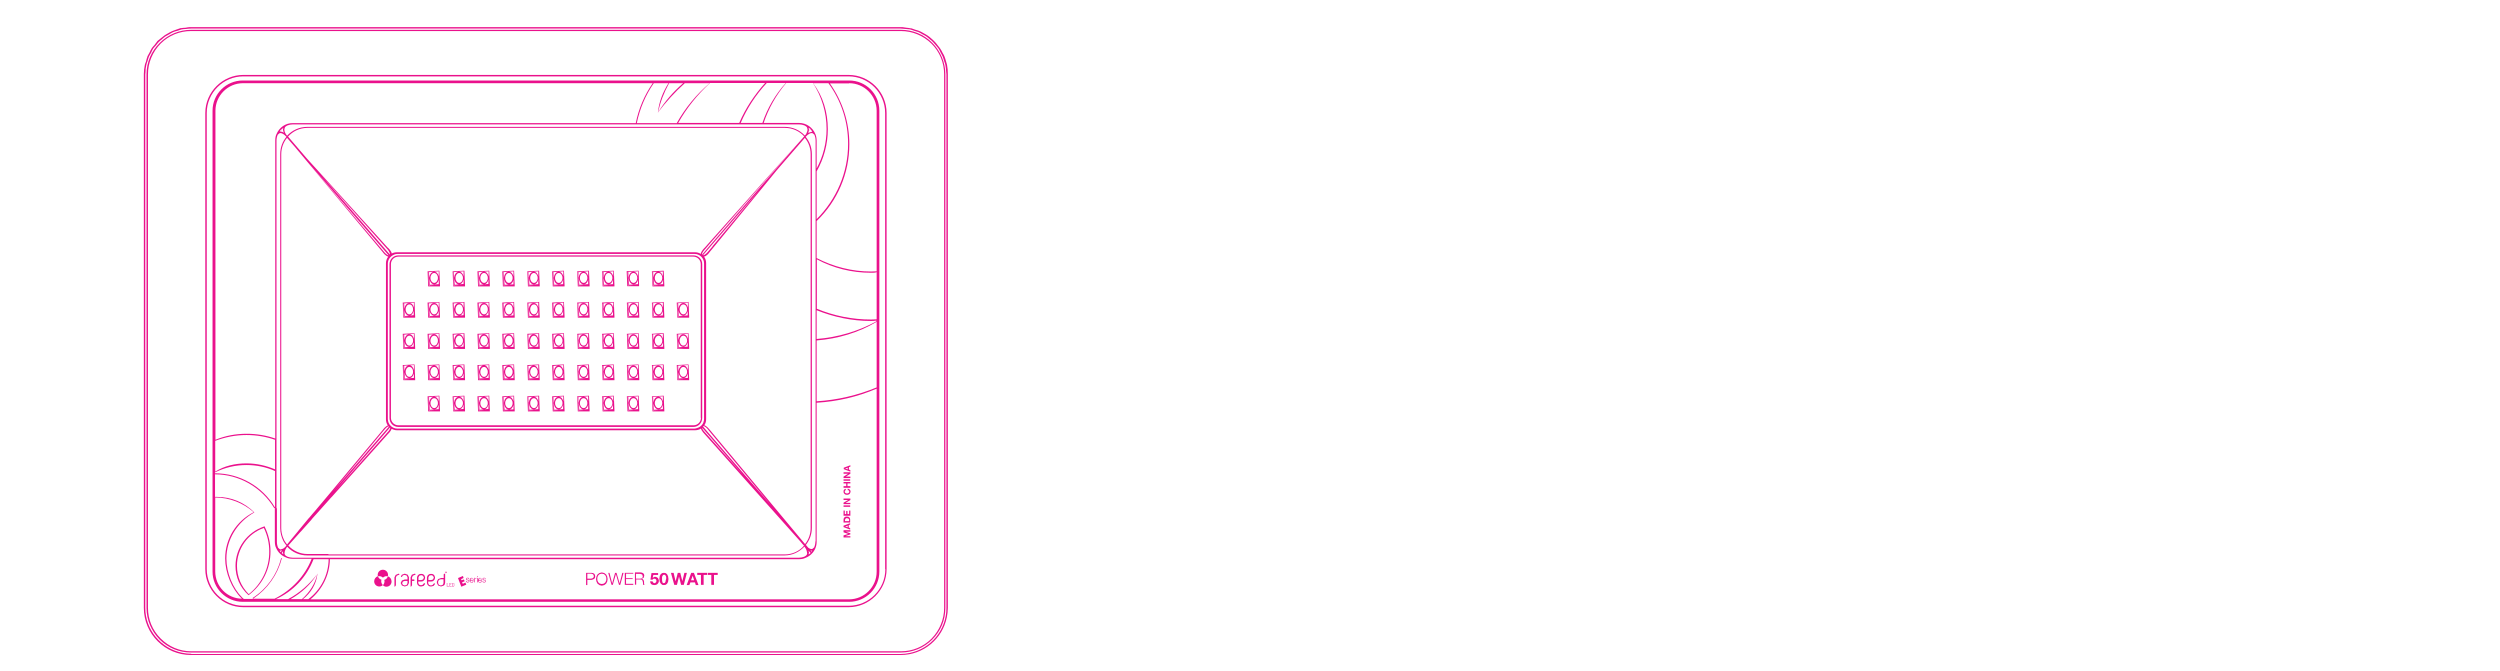 <?xml version="1.0" encoding="utf-8"?>
<!-- Generator: Adobe Illustrator 23.0.1, SVG Export Plug-In . SVG Version: 6.00 Build 0)  -->
<svg version="1.1" id="Layer_1" xmlns="http://www.w3.org/2000/svg" xmlns:xlink="http://www.w3.org/1999/xlink" x="0px" y="0px"
	 viewBox="0 0 120.8 32.44" style="enable-background:new 0 0 120.8 32.44;" xml:space="preserve">
<g>
	<path style="fill:#EA118C;" d="M45.76,3.13c-0.01-0.05-0.03-0.09-0.04-0.14c-0.03-0.1-0.05-0.19-0.09-0.28
		c-0.02-0.05-0.05-0.1-0.08-0.15c-0.04-0.08-0.08-0.16-0.13-0.23c-0.03-0.05-0.08-0.09-0.11-0.14c-0.05-0.07-0.1-0.13-0.16-0.19
		C45.1,1.94,45.05,1.91,45,1.86c-0.06-0.05-0.12-0.11-0.19-0.15c-0.05-0.04-0.11-0.06-0.17-0.1c-0.07-0.04-0.14-0.08-0.21-0.11
		c-0.06-0.03-0.13-0.04-0.19-0.06c-0.07-0.02-0.13-0.05-0.2-0.07c-0.01,0-0.02,0-0.03,0c-0.07-0.02-0.14-0.02-0.21-0.03
		c-0.07-0.01-0.13-0.02-0.2-0.03l-0.07,0H9.24l-0.07,0c-0.07,0-0.14,0.02-0.2,0.03C8.89,1.34,8.82,1.35,8.75,1.36
		c-0.01,0-0.02,0-0.03,0c-0.07,0.02-0.13,0.05-0.2,0.07C8.45,1.46,8.39,1.47,8.33,1.5C8.25,1.53,8.19,1.57,8.12,1.61
		C8.06,1.65,8,1.67,7.95,1.71c-0.07,0.05-0.12,0.1-0.19,0.15c-0.05,0.04-0.1,0.08-0.15,0.12C7.56,2.05,7.51,2.11,7.46,2.18
		C7.42,2.23,7.37,2.27,7.34,2.32C7.29,2.39,7.26,2.47,7.22,2.55C7.19,2.6,7.16,2.65,7.13,2.71C7.1,2.8,7.07,2.89,7.05,2.99
		C7.03,3.04,7.01,3.08,7,3.13c-0.03,0.15-0.05,0.3-0.05,0.45v0v25.79v0c0,1.26,1.02,2.28,2.28,2.28h34.29c1.1,0,2.02-0.78,2.23-1.82
		c0.03-0.15,0.05-0.3,0.05-0.46v0V3.59v0C45.8,3.43,45.79,3.28,45.76,3.13z M9.24,31.59c-0.15,0-0.3-0.02-0.45-0.05
		c-1.01-0.21-1.77-1.1-1.77-2.17V3.59c0-0.03,0.01-0.06,0.01-0.09c0-0.12,0.01-0.24,0.04-0.36c0.01-0.07,0.04-0.13,0.06-0.19
		C7.15,2.87,7.17,2.8,7.2,2.73c0.03-0.06,0.06-0.12,0.1-0.18C7.33,2.48,7.36,2.41,7.4,2.35C7.44,2.3,7.48,2.25,7.53,2.2
		c0.05-0.06,0.09-0.12,0.14-0.17c0.05-0.05,0.1-0.09,0.15-0.13c0.06-0.05,0.11-0.1,0.17-0.14c0.06-0.04,0.12-0.06,0.18-0.1
		c0.07-0.04,0.13-0.08,0.2-0.11c0.06-0.03,0.13-0.04,0.2-0.06C8.63,1.47,8.7,1.44,8.78,1.42C8.85,1.41,8.92,1.4,8.99,1.4
		c0.08-0.01,0.16-0.02,0.24-0.02h34.29c0.08,0,0.16,0.02,0.24,0.02c0.07,0.01,0.15,0.01,0.21,0.02c0.07,0.02,0.14,0.04,0.21,0.07
		c0.07,0.02,0.13,0.04,0.2,0.06c0.07,0.03,0.13,0.07,0.2,0.11c0.06,0.03,0.12,0.06,0.18,0.1c0.06,0.04,0.11,0.09,0.17,0.14
		c0.05,0.04,0.11,0.08,0.15,0.13c0.05,0.05,0.09,0.11,0.14,0.16c0.04,0.05,0.09,0.1,0.13,0.16c0.04,0.06,0.07,0.12,0.1,0.19
		c0.03,0.06,0.07,0.12,0.1,0.19c0.03,0.07,0.05,0.15,0.07,0.22c0.02,0.06,0.05,0.13,0.06,0.19c0.02,0.11,0.03,0.23,0.04,0.36
		c0,0.03,0.01,0.06,0.01,0.09v25.79v0c0,1.07-0.76,1.96-1.77,2.17c-0.14,0.03-0.29,0.05-0.45,0.05H9.24z"/>
	<path style="fill:#EA118C;" d="M45.05,30.9c0.41-0.41,0.63-0.95,0.63-1.52V3.59c0-0.57-0.23-1.11-0.63-1.52
		c-0.41-0.41-0.95-0.63-1.52-0.63H9.24c-0.57,0-1.11,0.22-1.52,0.63C7.31,2.47,7.08,3.01,7.08,3.59v25.79
		c0,0.57,0.23,1.11,0.63,1.52c0.41,0.41,0.95,0.63,1.52,0.63h34.29C44.1,31.53,44.64,31.31,45.05,30.9z M7.76,30.85
		c-0.4-0.4-0.61-0.92-0.61-1.48V3.59c0-0.56,0.22-1.08,0.61-1.48c0.4-0.4,0.92-0.61,1.48-0.61h34.29c0.56,0,1.08,0.22,1.48,0.61
		c0.4,0.4,0.61,0.92,0.61,1.48v25.79c0,0.55-0.22,1.08-0.61,1.48c-0.4,0.4-0.92,0.61-1.48,0.61H9.24
		C8.68,31.47,8.16,31.25,7.76,30.85z"/>
	<path style="fill:#EA118C;" d="M41,3.62H11.76c-1.01,0-1.84,0.83-1.84,1.84V27.5c0,1.01,0.83,1.84,1.84,1.84H41
		c1.01,0,1.84-0.83,1.84-1.84V5.46C42.84,4.45,42.02,3.62,41,3.62z M42.78,27.5c0,0.98-0.8,1.77-1.77,1.77H11.76
		c-0.98,0-1.77-0.8-1.77-1.77V5.46c0-0.98,0.8-1.77,1.77-1.77H41c0.98,0,1.77,0.8,1.77,1.77V27.5z"/>
	<path style="fill:#EA118C;" d="M12.79,25.43l-0.03,0.01c-0.82,0.28-1.38,1.04-1.38,1.9c0,0.54,0.21,1.04,0.63,1.42
		c0.68-0.51,1.06-1.28,1.06-2.12c0-0.42-0.1-0.82-0.28-1.19L12.79,25.43z M12.02,28.71c-0.37-0.37-0.57-0.85-0.57-1.37
		c0-0.82,0.52-1.56,1.3-1.83c0.17,0.35,0.26,0.74,0.26,1.13C13.02,27.46,12.64,28.22,12.02,28.71z"/>
	<polygon style="fill:#EA118C;" points="41.09,25.91 40.86,25.91 40.86,25.9 41.09,25.82 41.09,25.77 40.86,25.69 40.86,25.69 
		41.09,25.69 41.09,25.62 40.76,25.62 40.76,25.72 40.99,25.8 40.99,25.8 40.76,25.87 40.76,25.97 41.09,25.97 	"/>
	<path style="fill:#EA118C;" d="M40.76,25.47l0.32,0.12v-0.07l-0.07-0.03v-0.12l0.07-0.02v-0.07l-0.32,0.12V25.47z M40.84,25.44
		l0.12-0.04v0.08L40.84,25.44L40.84,25.44z"/>
	<path style="fill:#EA118C;" d="M41.04,25l-0.05-0.03l-0.07-0.01l-0.07,0.01l-0.05,0.03l-0.03,0.05l-0.01,0.06v0.14h0.32v-0.14
		l-0.01-0.06L41.04,25z M41.03,25.18h-0.2v-0.05l0.01-0.04l0.02-0.03l0.03-0.02l0.04,0l0.05,0.01l0.03,0.02l0.02,0.03l0,0.03V25.18z
		"/>
	<polygon style="fill:#EA118C;" points="41.03,24.84 40.95,24.84 40.95,24.69 40.89,24.69 40.89,24.84 40.82,24.84 40.82,24.67 
		40.76,24.67 40.76,24.92 41.09,24.92 41.09,24.67 41.03,24.67 	"/>
	<rect x="40.76" y="24.42" style="fill:#EA118C;" width="0.32" height="0.07"/>
	<polygon style="fill:#EA118C;" points="40.76,24.16 40.98,24.16 40.98,24.16 40.76,24.29 40.76,24.36 41.09,24.36 41.09,24.3 
		40.87,24.3 40.87,24.29 41.09,24.16 41.09,24.09 40.76,24.09 	"/>
	<polygon style="fill:#EA118C;" points="40.81,23.87 40.86,23.9 40.93,23.91 40.99,23.9 41.05,23.87 41.08,23.82 41.1,23.76 
		41.09,23.7 41.06,23.66 41.02,23.63 40.96,23.61 40.96,23.68 41.02,23.7 41.04,23.76 41.03,23.8 41,23.82 40.97,23.84 40.93,23.84 
		40.89,23.84 40.85,23.82 40.83,23.8 40.82,23.76 40.82,23.73 40.83,23.71 40.85,23.69 40.87,23.69 40.87,23.62 40.82,23.63 
		40.79,23.66 40.76,23.71 40.76,23.76 40.77,23.82 	"/>
	<polygon style="fill:#EA118C;" points="41.09,23.49 40.95,23.49 40.95,23.36 41.09,23.36 41.09,23.29 40.76,23.29 40.76,23.36 
		40.89,23.36 40.89,23.49 40.76,23.49 40.76,23.57 41.09,23.57 	"/>
	<rect x="40.76" y="23.16" style="fill:#EA118C;" width="0.32" height="0.07"/>
	<polygon style="fill:#EA118C;" points="41.09,23.03 40.87,23.03 40.87,23.03 41.09,22.89 41.09,22.82 40.76,22.82 40.76,22.89 
		40.98,22.89 40.98,22.89 40.76,23.03 40.76,23.1 41.09,23.1 	"/>
	<path style="fill:#EA118C;" d="M41.09,22.72l-0.07-0.03v-0.12l0.07-0.02v-0.07l-0.32,0.12v0.07l0.32,0.12V22.72z M40.96,22.68
		l-0.12-0.04v0l0.12-0.04V22.68z"/>
	<path style="fill:#EA118C;" d="M28.71,27.72l-0.06-0.03l-0.07-0.01h-0.26v0.59h0.06v-0.25h0.2L28.65,28l0.06-0.03l0.04-0.05
		l0.01-0.07l-0.01-0.07L28.71,27.72z M28.66,27.93l-0.09,0.03h-0.19v-0.24h0.19l0.09,0.03l0.04,0.09L28.66,27.93z"/>
	<path style="fill:#EA118C;" d="M29.29,27.76l-0.09-0.07l-0.12-0.03l-0.12,0.03l-0.09,0.07l-0.05,0.1l-0.02,0.12l0.02,0.12l0.05,0.1
		l0.09,0.07l0.12,0.03l0.12-0.03l0.09-0.07l0.05-0.1l0.02-0.12l-0.02-0.12L29.29,27.76z M29.29,28.06l-0.04,0.08l-0.07,0.06
		l-0.1,0.02l-0.1-0.02l-0.07-0.06l-0.04-0.08l-0.01-0.09l0.01-0.09l0.04-0.08l0.07-0.06l0.1-0.02l0.1,0.02l0.07,0.06l0.04,0.08
		l0.01,0.09L29.29,28.06z"/>
	<polygon style="fill:#EA118C;" points="29.94,28.19 29.94,28.19 29.79,27.68 29.72,27.68 29.58,28.19 29.58,28.19 29.45,27.68 
		29.39,27.68 29.55,28.26 29.61,28.26 29.76,27.74 29.76,27.74 29.91,28.26 29.97,28.26 30.13,27.68 30.07,27.68 	"/>
	<polygon style="fill:#EA118C;" points="30.25,27.98 30.57,27.98 30.57,27.94 30.25,27.94 30.25,27.72 30.6,27.72 30.6,27.68 
		30.19,27.68 30.19,28.26 30.6,28.26 30.6,28.21 30.25,28.21 	"/>
	<path style="fill:#EA118C;" d="M31.12,28.19l0-0.04l0-0.04l-0.01-0.05l-0.02-0.04l-0.03-0.03l-0.05-0.02v0l0.09-0.05l0.03-0.1
		l-0.01-0.07l-0.04-0.05l-0.06-0.03l-0.07-0.01h-0.27v0.59h0.06V28h0.21l0.06,0.01l0.03,0.04l0.02,0.06l0.01,0.06l0,0.02l0,0.03
		l0,0.02l0.01,0.02h0.06l-0.01-0.03L31.12,28.19z M30.99,27.95l-0.05,0.01h-0.21v-0.23h0.21l0.09,0.03l0.03,0.09l-0.01,0.05
		l-0.03,0.04L30.99,27.95z"/>
	<polygon style="fill:#EA118C;" points="31.79,27.93 31.73,27.89 31.66,27.87 31.6,27.88 31.55,27.92 31.54,27.91 31.57,27.78 
		31.8,27.78 31.8,27.69 31.48,27.69 31.43,28.01 31.53,28.01 31.57,27.97 31.62,27.96 31.66,27.97 31.69,27.99 31.71,28.02 
		31.72,28.07 31.71,28.11 31.69,28.14 31.66,28.17 31.62,28.18 31.56,28.15 31.53,28.09 31.41,28.09 31.43,28.17 31.47,28.23 
		31.54,28.26 31.62,28.27 31.7,28.26 31.77,28.22 31.82,28.15 31.84,28.07 31.82,27.99 	"/>
	<path style="fill:#EA118C;" d="M32.23,27.74l-0.07-0.05l-0.08-0.01L32,27.69l-0.07,0.05l-0.05,0.09l-0.02,0.14l0.02,0.14l0.05,0.09
		L32,28.26l0.08,0.01l0.08-0.01l0.07-0.05l0.05-0.09l0.02-0.14l-0.02-0.14L32.23,27.74z M32.17,28.03l-0.01,0.07l-0.03,0.06
		l-0.06,0.02l-0.05-0.02L32,28.1l-0.01-0.07l0-0.06l0-0.04l0-0.04L32,27.85l0.02-0.04l0.03-0.03l0.04-0.01l0.04,0.01l0.03,0.03
		l0.02,0.04l0.01,0.04l0,0.04l0,0.04L32.17,28.03z"/>
	<polygon style="fill:#EA118C;" points="33.07,27.68 32.97,28.08 32.97,28.08 32.87,27.68 32.75,27.68 32.65,28.07 32.64,28.07 
		32.55,27.68 32.42,27.68 32.58,28.26 32.71,28.26 32.81,27.86 32.81,27.86 32.91,28.26 33.04,28.26 33.19,27.68 	"/>
	<path style="fill:#EA118C;" d="M33.4,27.68l-0.22,0.59h0.13l0.05-0.13h0.22l0.04,0.13h0.13l-0.22-0.59H33.4z M33.39,28.04
		l0.08-0.22h0l0.07,0.22H33.39z"/>
	<polygon style="fill:#EA118C;" points="33.69,27.78 33.87,27.78 33.87,28.26 34,28.26 34,27.78 34.17,27.78 34.17,27.68 
		33.69,27.68 	"/>
	<polygon style="fill:#EA118C;" points="34.2,27.78 34.37,27.78 34.37,28.26 34.5,28.26 34.5,27.78 34.68,27.78 34.68,27.68 
		34.2,27.68 	"/>
	<polygon style="fill:#EA118C;" points="22.66,28.04 22.64,28.03 22.62,28.02 22.59,28.01 22.57,28.01 22.56,28 22.55,27.99 
		22.54,27.98 22.55,27.96 22.56,27.95 22.58,27.94 22.59,27.94 22.61,27.94 22.63,27.95 22.64,27.97 22.65,27.99 22.67,27.99 
		22.67,27.96 22.65,27.94 22.63,27.92 22.6,27.92 22.57,27.92 22.54,27.93 22.53,27.95 22.52,27.98 22.52,28 22.54,28.02 
		22.55,28.03 22.58,28.04 22.61,28.04 22.63,28.05 22.64,28.06 22.65,28.07 22.65,28.08 22.65,28.1 22.63,28.12 22.62,28.12 
		22.6,28.12 22.56,28.11 22.54,28.07 22.51,28.07 22.54,28.13 22.6,28.15 22.63,28.14 22.65,28.13 22.67,28.11 22.68,28.08 
		22.67,28.06 	"/>
	<path style="fill:#EA118C;" d="M22.88,28l-0.02-0.04l-0.03-0.03l-0.04-0.01l-0.04,0.01l-0.03,0.03l-0.02,0.04l-0.01,0.04l0.01,0.04
		l0.02,0.04l0.03,0.03l0.04,0.01l0.06-0.02l0.03-0.06h-0.03l-0.02,0.04l-0.04,0.02l-0.03-0.01l-0.02-0.02l-0.01-0.03l0-0.03h0.16
		L22.88,28z M22.73,28.02l0.01-0.03l0.01-0.02l0.02-0.02l0.03-0.01l0.03,0.01l0.02,0.02l0.01,0.02l0,0.03H22.73z"/>
	<rect x="23.05" y="27.92" style="fill:#EA118C;" width="0.03" height="0.22"/>
	<rect x="23.05" y="27.84" style="fill:#EA118C;" width="0.03" height="0.04"/>
	<polygon style="fill:#EA118C;" points="22.95,27.98 22.95,27.98 22.95,27.92 22.92,27.92 22.92,28.14 22.95,28.14 22.95,28.03 
		22.95,27.99 22.97,27.97 22.99,27.95 23.02,27.95 23.02,27.92 22.98,27.93 	"/>
	<path style="fill:#EA118C;" d="M23.28,28l-0.02-0.04l-0.03-0.03l-0.04-0.01l-0.04,0.01l-0.03,0.03l-0.02,0.04l-0.01,0.04l0.01,0.04
		l0.02,0.04l0.03,0.03l0.04,0.01l0.06-0.02l0.03-0.06h-0.03l-0.02,0.04l-0.04,0.02l-0.03-0.01l-0.02-0.02l-0.01-0.03l0-0.03h0.16
		L23.28,28z M23.13,28.02l0.01-0.03l0.01-0.02l0.02-0.02l0.03-0.01l0.03,0.01l0.02,0.02l0.01,0.02l0.01,0.03H23.13z"/>
	<polygon style="fill:#EA118C;" points="23.46,28.04 23.44,28.03 23.42,28.02 23.38,28.01 23.37,28.01 23.36,28 23.35,27.99 
		23.34,27.98 23.35,27.96 23.36,27.95 23.37,27.94 23.39,27.94 23.41,27.94 23.43,27.95 23.44,27.97 23.44,27.99 23.47,27.99 
		23.46,27.96 23.45,27.94 23.42,27.92 23.39,27.92 23.37,27.92 23.34,27.93 23.32,27.95 23.32,27.98 23.32,28 23.33,28.02 
		23.35,28.03 23.37,28.04 23.41,28.04 23.42,28.05 23.44,28.06 23.45,28.07 23.45,28.08 23.45,28.1 23.43,28.12 23.41,28.12 
		23.39,28.12 23.35,28.11 23.33,28.07 23.31,28.07 23.33,28.13 23.39,28.15 23.42,28.14 23.45,28.13 23.47,28.11 23.48,28.08 
		23.47,28.06 	"/>
	<polygon style="fill:#EA118C;" points="22.36,28.21 22.33,28.13 22.45,28.09 22.42,28 22.3,28.04 22.28,27.98 22.4,27.93 
		22.37,27.83 22.13,27.93 22.29,28.35 22.53,28.25 22.49,28.15 	"/>
	<path style="fill:#EA118C;" d="M18.5,27.53c-0.14,0-0.25,0.11-0.25,0.25l0.01,0.07l0.07-0.01c0.07,0,0.13,0.03,0.17,0.07
		c0.05-0.04,0.11-0.07,0.17-0.07l0.07,0.01l0.01-0.07C18.75,27.64,18.64,27.53,18.5,27.53z"/>
	<path style="fill:#EA118C;" d="M18.08,28.09c0,0.14,0.11,0.25,0.25,0.25c0.07,0,0.13-0.03,0.17-0.07
		c-0.05-0.05-0.08-0.11-0.08-0.19l0.01-0.07c-0.08-0.02-0.15-0.09-0.17-0.17C18.15,27.88,18.08,27.98,18.08,28.09z"/>
	<path style="fill:#EA118C;" d="M18.74,27.85c-0.02,0.08-0.09,0.15-0.17,0.17h0l0.01,0.07c0,0.07-0.03,0.14-0.08,0.19
		c0.05,0.04,0.1,0.07,0.17,0.07c0.14,0,0.25-0.11,0.25-0.25C18.92,27.98,18.85,27.88,18.74,27.85z"/>
	<polygon style="fill:#EA118C;" points="19.26,27.72 19.12,27.78 19.06,27.9 19.06,28.35 19.11,28.32 19.13,28.27 19.13,27.9 
		19.17,27.82 19.26,27.78 19.28,27.78 19.3,27.75 19.29,27.73 	"/>
	<path style="fill:#EA118C;" d="M19.56,27.72l-0.14,0.05l-0.05,0.08l0.01,0.02l0.02,0.01l0.03-0.01l0,0l0-0.01v0l0.01-0.02
		l0.01-0.02l0.05-0.03l0.06-0.01l0.09,0.03l0.04,0.08v0.11h-0.13l-0.14,0.05l-0.06,0.12l0.06,0.12l0.14,0.05l0.14-0.05l0.06-0.12
		v-0.28l-0.06-0.12L19.56,27.72z M19.69,28.18l-0.04,0.08l-0.09,0.03l-0.09-0.03l-0.04-0.08l0.04-0.08l0.09-0.03h0.13V28.18z"/>
	<polygon style="fill:#EA118C;" points="20.04,27.72 19.9,27.77 19.84,27.9 19.84,28.35 19.89,28.32 19.91,28.27 19.91,28.07 
		20,28.07 20.02,28.06 20.03,28.03 20.02,28.01 20,28 19.91,28 19.91,27.9 19.95,27.82 20.04,27.78 20.06,27.78 20.08,27.75 
		20.07,27.73 	"/>
	<path style="fill:#EA118C;" d="M20.49,27.78l-0.06-0.04l-0.08-0.01l-0.08,0.01l-0.06,0.04l-0.04,0.05l-0.02,0.07v0.27l0.02,0.07
		l0.04,0.05l0.06,0.04l0.08,0.01l0.12-0.03l0.07-0.09l0-0.02l-0.02-0.02l-0.03,0l-0.02,0.02l-0.05,0.06l-0.08,0.02l-0.09-0.03
		l-0.04-0.08V28.1h0.13l0.08-0.01l0.06-0.04l0.04-0.05l0.02-0.07V27.9l-0.02-0.07L20.49,27.78z M20.48,27.92L20.44,28l-0.09,0.03
		h-0.13V27.9l0.04-0.08l0.09-0.03l0.09,0.03l0.04,0.08V27.92z"/>
	<path style="fill:#EA118C;" d="M20.97,27.78l-0.06-0.04l-0.08-0.01l-0.08,0.01l-0.06,0.04l-0.04,0.05l-0.02,0.07v0.27l0.02,0.07
		l0.04,0.05l0.06,0.04l0.08,0.01l0.12-0.03l0.07-0.09l0-0.02L21,28.19l-0.03,0l-0.02,0.02l-0.05,0.06l-0.08,0.02l-0.09-0.03
		l-0.04-0.08V28.1h0.13l0.08-0.01l0.06-0.04l0.04-0.05l0.02-0.07V27.9l-0.02-0.07L20.97,27.78z M20.96,27.92L20.92,28l-0.09,0.03
		H20.7V27.9l0.04-0.08l0.09-0.03l0.09,0.03l0.04,0.08V27.92z"/>
	<path style="fill:#EA118C;" d="M21.47,27.72l-0.02,0.01l-0.01,0.02v0.18h-0.13l-0.14,0.05l-0.06,0.12v0.07l0.06,0.12l0.14,0.05
		l0.14-0.05l0.04-0.05l0.02-0.09v-0.4l-0.01-0.02L21.47,27.72z M21.43,28.18l-0.04,0.08l-0.09,0.03l-0.09-0.03l-0.04-0.08V28.1
		l0.04-0.08l0.09-0.03h0.13V28.18z"/>
	<path style="fill:#EA118C;" d="M21.6,27.66l-0.05-0.05l-0.02,0.02h0v0l-0.03,0.03l0.03,0.03v0h0l0.02,0.02l0.02-0.02h0l0,0
		L21.6,27.66z M21.53,27.68l-0.02-0.02l0.02-0.02V27.68z M21.55,27.7l-0.01-0.01h0v-0.02h0l0.01,0l0,0l0.01,0.01l0.01,0.01h0
		L21.55,27.7z M21.54,27.66v-0.01h0.01l0.01,0l0,0l0,0l0,0l0,0L21.54,27.66L21.54,27.66z M21.57,27.68L21.57,27.68l-0.01-0.01
		l0.01,0l0-0.01l0-0.01l-0.01-0.01l-0.01,0h-0.01l0.01-0.01l0.04,0.04L21.57,27.68L21.57,27.68z"/>
	<polygon style="fill:#EA118C;" points="21.59,28.31 21.59,28.32 21.6,28.32 21.61,28.32 21.62,28.31 21.61,28.3 21.6,28.29 
		21.59,28.3 	"/>
	<polygon style="fill:#EA118C;" points="21.61,28.32 21.6,28.32 21.59,28.32 21.59,28.33 21.59,28.34 21.6,28.35 21.61,28.34 
		21.62,28.33 	"/>
	<polygon style="fill:#EA118C;" points="21.63,28.32 21.62,28.32 21.62,28.33 21.62,28.34 21.63,28.35 21.64,28.34 21.64,28.33 
		21.64,28.32 	"/>
	<polygon style="fill:#EA118C;" points="21.68,28.32 21.67,28.32 21.67,28.33 21.67,28.34 21.68,28.35 21.69,28.34 21.69,28.33 
		21.69,28.32 	"/>
	<polygon style="fill:#EA118C;" points="21.66,28.32 21.65,28.32 21.64,28.33 21.65,28.34 21.66,28.35 21.66,28.34 21.67,28.33 
		21.66,28.32 	"/>
	<polygon style="fill:#EA118C;" points="21.59,28.25 21.59,28.26 21.6,28.27 21.61,28.26 21.62,28.25 21.61,28.25 21.6,28.24 
		21.59,28.25 	"/>
	<polygon style="fill:#EA118C;" points="21.59,28.23 21.59,28.24 21.6,28.24 21.61,28.24 21.62,28.23 21.61,28.22 21.6,28.22 
		21.59,28.22 	"/>
	<polygon style="fill:#EA118C;" points="21.59,28.18 21.59,28.19 21.6,28.19 21.61,28.19 21.62,28.18 21.61,28.17 21.6,28.17 
		21.59,28.17 	"/>
	<polygon style="fill:#EA118C;" points="21.59,28.2 21.59,28.21 21.6,28.22 21.61,28.21 21.62,28.2 21.61,28.19 21.6,28.19 
		21.59,28.19 	"/>
	<polygon style="fill:#EA118C;" points="21.59,28.28 21.59,28.29 21.6,28.29 21.61,28.29 21.62,28.28 21.61,28.27 21.6,28.27 
		21.59,28.27 	"/>
	<polygon style="fill:#EA118C;" points="21.81,28.32 21.8,28.32 21.8,28.33 21.8,28.34 21.81,28.35 21.82,28.34 21.82,28.33 
		21.82,28.32 	"/>
	<polygon style="fill:#EA118C;" points="21.72,28.23 21.72,28.24 21.73,28.24 21.74,28.24 21.75,28.23 21.74,28.22 21.73,28.22 
		21.72,28.22 	"/>
	<polygon style="fill:#EA118C;" points="21.72,28.2 21.72,28.21 21.73,28.22 21.74,28.21 21.75,28.2 21.74,28.19 21.73,28.19 
		21.72,28.19 	"/>
	<polygon style="fill:#EA118C;" points="21.78,28.32 21.78,28.32 21.77,28.33 21.78,28.34 21.78,28.35 21.79,28.34 21.8,28.33 
		21.79,28.32 	"/>
	<polygon style="fill:#EA118C;" points="21.78,28.17 21.78,28.17 21.77,28.18 21.78,28.19 21.78,28.19 21.79,28.19 21.8,28.18 
		21.79,28.17 	"/>
	<polygon style="fill:#EA118C;" points="21.76,28.32 21.75,28.32 21.75,28.33 21.75,28.34 21.76,28.35 21.77,28.34 21.77,28.33 
		21.77,28.32 	"/>
	<polygon style="fill:#EA118C;" points="21.81,28.17 21.8,28.17 21.8,28.18 21.8,28.19 21.81,28.19 21.82,28.19 21.82,28.18 
		21.82,28.17 	"/>
	<polygon style="fill:#EA118C;" points="21.76,28.17 21.75,28.17 21.75,28.18 21.75,28.19 21.76,28.19 21.77,28.19 21.77,28.18 
		21.77,28.17 	"/>
	<polygon style="fill:#EA118C;" points="21.73,28.17 21.72,28.17 21.72,28.18 21.72,28.19 21.73,28.19 21.74,28.19 21.75,28.18 
		21.74,28.17 	"/>
	<polygon style="fill:#EA118C;" points="21.75,28.25 21.74,28.25 21.73,28.24 21.72,28.25 21.72,28.25 21.72,28.26 21.73,28.27 
		21.74,28.26 	"/>
	<polygon style="fill:#EA118C;" points="21.75,28.28 21.74,28.27 21.73,28.27 21.72,28.27 21.72,28.28 21.72,28.29 21.73,28.29 
		21.74,28.29 	"/>
	<polygon style="fill:#EA118C;" points="21.74,28.32 21.73,28.32 21.72,28.32 21.72,28.33 21.72,28.34 21.73,28.35 21.74,28.34 
		21.75,28.33 	"/>
	<polygon style="fill:#EA118C;" points="21.75,28.31 21.74,28.3 21.73,28.29 21.72,28.3 21.72,28.31 21.72,28.32 21.73,28.32 
		21.74,28.32 	"/>
	<polygon style="fill:#EA118C;" points="21.76,28.27 21.77,28.26 21.77,28.26 21.77,28.25 21.76,28.24 21.75,28.25 21.75,28.26 
		21.75,28.26 	"/>
	<polygon style="fill:#EA118C;" points="21.79,28.27 21.79,28.26 21.8,28.26 21.79,28.25 21.79,28.24 21.78,28.25 21.77,28.26 
		21.78,28.26 	"/>
	<polygon style="fill:#EA118C;" points="21.95,28.25 21.95,28.25 21.94,28.24 21.93,28.25 21.93,28.25 21.93,28.26 21.94,28.27 
		21.95,28.26 	"/>
	<polygon style="fill:#EA118C;" points="21.94,28.22 21.93,28.22 21.93,28.23 21.93,28.24 21.94,28.24 21.95,28.24 21.95,28.23 
		21.95,28.22 	"/>
	<polygon style="fill:#EA118C;" points="21.93,28.31 21.93,28.32 21.94,28.32 21.95,28.32 21.95,28.31 21.95,28.3 21.94,28.29 
		21.93,28.3 	"/>
	<polygon style="fill:#EA118C;" points="21.93,28.28 21.93,28.29 21.94,28.29 21.95,28.29 21.95,28.28 21.95,28.27 21.94,28.27 
		21.93,28.27 	"/>
	<polygon style="fill:#EA118C;" points="21.91,28.32 21.9,28.32 21.9,28.33 21.9,28.34 21.91,28.35 21.92,28.34 21.93,28.33 
		21.92,28.32 	"/>
	<polygon style="fill:#EA118C;" points="21.86,28.22 21.87,28.21 21.88,28.2 21.87,28.19 21.86,28.19 21.85,28.19 21.85,28.2 
		21.85,28.21 	"/>
	<polygon style="fill:#EA118C;" points="21.86,28.19 21.87,28.19 21.88,28.18 21.87,28.17 21.86,28.17 21.85,28.17 21.85,28.18 
		21.85,28.19 	"/>
	<polygon style="fill:#EA118C;" points="21.94,28.19 21.93,28.19 21.93,28.2 21.93,28.21 21.94,28.22 21.95,28.21 21.95,28.2 
		21.95,28.19 	"/>
	<polygon style="fill:#EA118C;" points="21.88,28.23 21.87,28.22 21.86,28.22 21.85,28.22 21.85,28.23 21.85,28.24 21.86,28.24 
		21.87,28.24 	"/>
	<polygon style="fill:#EA118C;" points="21.85,28.26 21.85,28.26 21.86,28.27 21.87,28.26 21.88,28.26 21.87,28.25 21.86,28.24 
		21.85,28.25 	"/>
	<polygon style="fill:#EA118C;" points="21.89,28.19 21.9,28.19 21.9,28.18 21.9,28.17 21.89,28.17 21.88,28.17 21.88,28.18 
		21.88,28.19 	"/>
	<polygon style="fill:#EA118C;" points="21.85,28.31 21.85,28.32 21.86,28.32 21.87,28.32 21.88,28.31 21.87,28.3 21.86,28.29 
		21.85,28.3 	"/>
	<polygon style="fill:#EA118C;" points="21.88,28.28 21.87,28.27 21.86,28.27 21.85,28.27 21.85,28.28 21.85,28.29 21.86,28.29 
		21.87,28.29 	"/>
	<polygon style="fill:#EA118C;" points="21.89,28.32 21.88,28.32 21.88,28.33 21.88,28.34 21.89,28.35 21.9,28.34 21.9,28.33 
		21.9,28.32 	"/>
	<polygon style="fill:#EA118C;" points="21.91,28.19 21.92,28.19 21.93,28.18 21.92,28.17 21.91,28.17 21.91,28.17 21.9,28.18 
		21.91,28.19 	"/>
	<polygon style="fill:#EA118C;" points="21.86,28.32 21.85,28.32 21.85,28.33 21.85,28.34 21.86,28.35 21.87,28.34 21.88,28.33 
		21.87,28.32 	"/>
	<path style="fill:#EA118C;" d="M41.03,3.89h-29.3c-0.81,0-1.46,0.66-1.46,1.46v22.27c0,0.81,0.66,1.46,1.46,1.46h29.3
		c0.81,0,1.46-0.66,1.46-1.46V5.35C42.49,4.54,41.84,3.89,41.03,3.89z M14.59,28.95h-0.55c0.53-0.3,0.98-0.71,1.29-1.22
		C15.24,28.19,14.97,28.61,14.59,28.95z M15.34,27.72c-0.38,0.51-0.87,0.94-1.42,1.23h-0.59c0.83-0.37,1.49-1.07,1.82-1.93h0.73
		c-0.01,0.76-0.37,1.47-0.98,1.93h-0.26C15.02,28.65,15.29,28.22,15.34,27.72z M13.58,26.99c-0.2,0.78-0.68,1.46-1.38,1.91
		l0.04,0.04h-0.46l-0.07-0.06c-0.46-0.45-0.77-1.2-0.77-1.89c0-0.92,0.52-1.76,1.35-2.23c-0.48-0.48-1.11-0.75-1.81-0.75l-0.09,0
		v-1.09c1.16,0,2.25,0.62,2.86,1.63l0.03,0v1.61c0,0.13,0.02,0.24,0.06,0.31l0,0c0.09,0.22,0.27,0.39,0.49,0.47
		c0.08,0.04,0.18,0.06,0.3,0.06h0.93c-0.32,0.83-0.97,1.52-1.79,1.93h-1.04c0.7-0.47,1.19-1.17,1.39-1.96H13.58z M39.4,6.48
		L39.4,6.48c-0.13-0.32-0.44-0.54-0.79-0.54H36.9c0.23-0.69,0.6-1.35,1.09-1.93h1.29c0.43,0.66,0.66,1.43,0.66,2.22
		c0,0.68-0.17,1.34-0.48,1.91V6.8C39.46,6.69,39.44,6.58,39.4,6.48z M13.36,6.48C13.32,6.56,13.3,6.66,13.3,6.8v14.39
		c-0.43-0.15-0.9-0.23-1.38-0.23c-0.52,0-1.02,0.09-1.51,0.29V5.35c0-0.73,0.6-1.33,1.33-1.33h19.8c-0.41,0.59-0.68,1.24-0.82,1.93
		H14.15C13.79,5.94,13.49,6.17,13.36,6.48L13.36,6.48z M10.4,21.3c0.48-0.18,0.99-0.28,1.51-0.28c0.48,0,0.95,0.08,1.38,0.23v1.43
		c-0.42-0.18-0.89-0.29-1.38-0.29c-0.55,0-1.07,0.12-1.51,0.4V21.3z M10.4,22.82c0.47-0.23,0.98-0.35,1.51-0.35
		c0.49,0,0.96,0.1,1.38,0.29v1.75l-0.01,0c-0.6-1.01-1.7-1.64-2.89-1.64V22.82z M32.3,4.02c-0.27,0.43-0.46,0.9-0.51,1.42
		c0.39-0.52,0.83-1,1.3-1.42h1.2c-0.64,0.54-1.18,1.2-1.59,1.93h-1.93c0.14-0.69,0.42-1.35,0.82-1.93H32.3z M32.33,4.02h0.68
		c-0.47,0.41-0.89,0.88-1.21,1.41C31.9,4.94,32.08,4.48,32.33,4.02z M39.17,8.62v0.1v2.14v0.06v1.37v0.06v2.43v0.07v1.54v0.07v2.93
		v0.07v6.06c0,0.29-0.1,0.56-0.27,0.77l-4.61-5.53c-0.02-0.02-0.14-0.18-0.26-0.21c0.06-0.08,0.09-0.18,0.09-0.29v-2.19v-0.08V14.6
		v-0.08v-1.81c0-0.12-0.04-0.23-0.1-0.31c0.13-0.02,0.26-0.2,0.27-0.22l0.19-0.23l0.05-0.06l2.23-2.72l0.05-0.06l0.72-0.88
		l1.36-1.57c0.18,0.22,0.28,0.49,0.28,0.79V8.62z M15.87,26.77h-0.64h-0.06h-0.31c-0.37,0-0.7-0.16-0.93-0.41l0.58-0.65l0.04-0.04
		l0.5-0.56l0.02-0.03l0.16-0.18l0.02-0.02l0.75-0.84L16.04,24l2.69-3.01c0.02-0.02,0.16-0.15,0.19-0.27
		c0.08,0.04,0.16,0.07,0.26,0.07h14.41c0.1,0,0.2-0.03,0.28-0.08c0.03,0.12,0.18,0.27,0.19,0.28l4.61,5.17l0.1,0.12l0.08,0.09
		c-0.23,0.26-0.56,0.42-0.93,0.42H15.93H15.87z M13.74,26.12l-0.07-0.16c-0.05-0.14-0.08-0.29-0.08-0.44v-0.08v-0.05v-0.82V24.5
		v-1.59v-0.07v-1.47V21.3V7.45c0-0.3,0.11-0.58,0.28-0.79l0.39,0.45l4.24,5.08c0.01,0.02,0.13,0.18,0.26,0.21
		c-0.07,0.09-0.11,0.2-0.11,0.32v7.54c0,0.11,0.03,0.21,0.09,0.3c-0.12,0.04-0.23,0.19-0.24,0.21l-2.53,3.03l-0.05,0.06l-0.74,0.88
		l-0.02,0.02l-0.22,0.26l-0.03,0.03l-0.48,0.58l-0.03,0.04l-0.53,0.64C13.82,26.25,13.78,26.18,13.74,26.12z M13.71,6.41L13.68,6.4
		l-0.11-0.12c0.04-0.04,0.08-0.07,0.12-0.1l-0.02,0.09L13.71,6.41z M39.16,6.24l-0.08,0.1l0-0.01L39.16,6.24
		C39.16,6.24,39.16,6.24,39.16,6.24z M34.41,11.93l-0.18,0.21c-0.04,0.05-0.16,0.19-0.25,0.19l-0.01,0l0.37-0.43l0.05-0.06
		l2.33-2.69l-2.26,2.71L34.41,11.93z M13.57,6.27l0.11,0.12l-0.01-0.01L13.57,6.27C13.57,6.27,13.57,6.27,13.57,6.27z M33.98,20.43
		c-0.04,0.1-0.12,0.17-0.21,0.22c-0.03,0.01-0.05,0.02-0.08,0.03c-0.04,0.01-0.08,0.03-0.13,0.03H19.2c-0.12,0-0.23-0.05-0.31-0.12
		l-0.01-0.02l-0.01,0c-0.08-0.08-0.13-0.2-0.13-0.32v-7.51c0-0.19,0.11-0.34,0.27-0.42c0.01-0.01,0.03-0.01,0.04-0.02
		c0.05-0.02,0.1-0.03,0.15-0.03h10.97h0.07h2.17h0.04h1.11c0.26,0,0.46,0.21,0.46,0.46v1.72v0.08v3.4V18v2.24
		c0,0.06-0.01,0.11-0.03,0.16C33.99,20.41,33.99,20.42,33.98,20.43z M16,23.91l-0.04,0.05l-0.21,0.25L16,23.91z M15.29,24.74
		l-0.08,0.09l-0.02,0.02l-0.18,0.22l-0.02,0.03l-0.36,0.43L15.29,24.74z M15.49,8.43L18.68,12c0.05,0.05,0.17,0.18,0.16,0.3
		L15.49,8.43z M18.78,12.34c-0.09-0.01-0.2-0.14-0.24-0.19l-3.65-4.3L18.78,12.34z M18.79,20.62l-2.69,3.11l2.45-2.94
		c0.04-0.05,0.15-0.18,0.23-0.19L18.79,20.62z M14.36,25.83l0.05-0.06l-0.5,0.59L14.36,25.83z M18.84,20.66l0.02,0.01
		c-0.01,0.09-0.13,0.22-0.18,0.27l-2.51,2.82L18.84,20.66z M34.35,21.15l1.58,1.83l-1.82-2.04c-0.05-0.05-0.18-0.19-0.18-0.27
		L34.35,21.15z M35.14,21.97l-1.17-1.36l0.02-0.02c0.09,0,0.21,0.14,0.25,0.2l3.03,3.64L35.14,21.97z M38.89,6.55L38.89,6.55
		l0.05-0.06L38.89,6.55z M38.85,6.6L36.77,9l-0.05,0.06l-2.4,2.78l-0.05,0.06l-0.35,0.41l0-0.02c0-0.09,0.13-0.23,0.18-0.28
		l0.11-0.13l0.05-0.06l2.45-2.79l0.05-0.06L38.85,6.6L38.85,6.6z M36.76,8.93l-0.05,0.06l-2.51,2.81l-0.05,0.06l-0.09,0.1
		c-0.02,0.02-0.19,0.18-0.2,0.31c-0.08-0.05-0.17-0.08-0.27-0.08h-1.17h-0.04h-2.15h-0.07H19.18c-0.09,0-0.18,0.02-0.25,0.06
		c-0.02-0.13-0.18-0.28-0.2-0.29l-3.9-4.3L13.92,6.6c0.23-0.26,0.56-0.42,0.93-0.42h15.82h0.07h1.84h0.07h2.98h0.07h1.07h0.07h1.09
		c0.37,0,0.7,0.16,0.93,0.41L36.76,8.93z M13.57,6.27l0.09,0.11l-0.12-0.03l-0.03,0C13.53,6.33,13.55,6.3,13.57,6.27z M39.08,6.34
		l0.08-0.1c0.04,0.04,0.06,0.08,0.09,0.13l-0.03,0l-0.17,0.05L39.08,6.34z M39.08,6.32l0.01-0.06l-0.02-0.09
		c0.03,0.02,0.06,0.04,0.09,0.06L39.08,6.32z M38.87,6.06c0.06,0.03,0.11,0.06,0.13,0.11l0.02,0.09c0,0.06-0.03,0.14-0.07,0.22
		l-0.06,0.07c-0.24-0.26-0.59-0.42-0.97-0.42h-1.07h-0.07h-1.06h-0.07h-2.97h-0.07h-1.87h-0.07H14.85c-0.39,0-0.74,0.17-0.98,0.43
		c-0.09-0.11-0.13-0.21-0.13-0.3l0.02-0.09c0.02-0.05,0.07-0.08,0.13-0.11c0.08-0.03,0.17-0.05,0.26-0.05h24.46
		C38.7,6.01,38.79,6.03,38.87,6.06z M38.89,6.07c0.03,0.01,0.05,0.03,0.08,0.04C38.94,6.09,38.92,6.08,38.89,6.07z M13.8,6.1
		c0.03-0.01,0.05-0.03,0.08-0.04C13.85,6.08,13.82,6.09,13.8,6.1z M35.79,5.94c0.3-0.7,0.73-1.36,1.26-1.93h0.92
		c-0.51,0.56-0.89,1.22-1.13,1.93H35.79z M35.72,5.94h-2.95c0.4-0.71,0.92-1.36,1.54-1.93h2.66C36.45,4.59,36.02,5.24,35.72,5.94z
		 M13.36,24.56V24.5V6.8c0-0.1,0.02-0.2,0.06-0.29l0.08-0.07l0.05-0.01c0.08,0,0.18,0.06,0.29,0.18c-0.19,0.23-0.3,0.52-0.3,0.84
		v13.82v0.07v1.46v0.07v1.62v0.07v0.96c0,0.22,0.06,0.43,0.15,0.62l0.07,0.11l0.08,0.11l-0.03,0.04l-0.06,0.06l-0.07,0.05
		l-0.12,0.04l-0.04-0.01l-0.08-0.07c-0.04-0.09-0.06-0.19-0.06-0.29V24.56z M13.54,26.61l0.09-0.02l-0.07,0.09
		c-0.02-0.02-0.03-0.05-0.05-0.08L13.54,26.61z M13.61,26.72l0.03-0.04l0.04-0.05l-0.01,0.06l0.02,0.09
		c-0.04-0.03-0.08-0.05-0.11-0.09L13.61,26.72z M13.89,26.9c-0.06-0.03-0.11-0.06-0.13-0.11c-0.02-0.04-0.01-0.09,0-0.14
		c0.01-0.03,0.02-0.07,0.04-0.11c0.02-0.03,0.04-0.07,0.06-0.1l0.02-0.02c0.24,0.26,0.59,0.42,0.97,0.42h0.29h0.06h0.66h0.06h21.98
		c0.39,0,0.73-0.17,0.97-0.43c0.01,0.01,0.01,0.02,0.02,0.03c0.06,0.08,0.09,0.16,0.1,0.23c0.01,0.04,0.02,0.09,0,0.12
		c-0.02,0.05-0.07,0.08-0.13,0.11c-0.08,0.03-0.17,0.05-0.26,0.05H14.15C14.06,26.95,13.97,26.93,13.89,26.9z M39.07,26.61l0.1,0.11
		c-0.03,0.03-0.07,0.05-0.1,0.07l0.02-0.09L39.07,26.61z M39.21,26.66l-0.05-0.06l0.06,0.01l0.03-0.01
		C39.24,26.62,39.22,26.64,39.21,26.66z M39.4,26.16c0,0.1-0.02,0.2-0.06,0.29l-0.08,0.07l-0.04,0.01c-0.05,0-0.11-0.02-0.17-0.07
		l-0.11-0.13c0.18-0.23,0.29-0.51,0.29-0.83v-6.06v-0.07v-2.93v-0.07v-1.51v-0.07v-2.42v-0.06v-1.46v-0.07V8.63V8.53V7.45
		c0-0.32-0.11-0.61-0.3-0.84c0.11-0.12,0.21-0.18,0.29-0.18l0.05,0.01l0.08,0.07c0.04,0.09,0.06,0.19,0.06,0.29V26.16z M41.03,4.02
		c0.73,0,1.33,0.6,1.33,1.33v7.76c-0.09,0-0.18,0.01-0.27,0.01c-0.92,0-1.82-0.23-2.63-0.65v-1.79c1-0.96,1.58-2.29,1.58-3.71
		c0-1.05-0.32-2.06-0.94-2.94H41.03z M42.36,15.52c-0.89,0.49-1.88,0.78-2.9,0.86v-1.39c0.82,0.33,1.71,0.52,2.62,0.52
		c0.09,0,0.17,0,0.27-0.02V15.52z M42.09,15.44c-0.91,0-1.8-0.18-2.62-0.52v-2.39c0.8,0.43,1.69,0.65,2.62,0.65
		c0.1,0,0.2,0,0.27-0.03v2.28C42.27,15.43,42.18,15.44,42.09,15.44z M40.98,6.95c0,1.39-0.56,2.68-1.52,3.64V8.28
		c0.35-0.61,0.54-1.31,0.54-2.04c0-0.81-0.23-1.59-0.71-2.22h0.74C40.66,4.88,40.98,5.89,40.98,6.95z M39.46,16.45
		c1.03-0.08,2.03-0.38,2.9-0.9v3.17c-0.92,0.38-1.9,0.61-2.9,0.67V16.45z M10.4,27.61v-3.57c0.7,0,1.36,0.27,1.86,0.71
		c-0.85,0.43-1.38,1.29-1.38,2.23c0,0.7,0.32,1.47,0.79,1.93l0.02,0.02C10.98,28.92,10.4,28.34,10.4,27.61z M15.94,27.02h22.67
		c0.12,0,0.22-0.02,0.3-0.06c0.22-0.08,0.4-0.25,0.49-0.47l0,0c0.04-0.1,0.06-0.2,0.06-0.31v-6.72c1-0.06,1.96-0.28,2.9-0.68v8.85
		c0,0.73-0.6,1.33-1.33,1.33H15C15.58,28.48,15.93,27.77,15.94,27.02z"/>
	<path style="fill:#EA118C;" d="M33.51,12.34h-1.02h-0.04h-2.19h-0.07H19.25c-0.24,0-0.43,0.19-0.43,0.43v7.43
		c0,0.24,0.19,0.43,0.43,0.43h14.25c0.24,0,0.43-0.19,0.43-0.43v-7.43C33.94,12.53,33.74,12.34,33.51,12.34z M33.87,20.19
		c0,0.2-0.16,0.36-0.36,0.36H19.25c-0.2,0-0.36-0.16-0.36-0.36v-7.43c0-0.2,0.16-0.36,0.36-0.36h14.25c0.2,0,0.36,0.16,0.36,0.36
		V20.19z"/>
	<path style="fill:#EA118C;" d="M33.27,14.59l-0.57,0.03l0.03,0.73h0.57l0-0.05h0L33.27,14.59z M32.8,15.27l-0.02-0.29
		c0.02,0.15,0.11,0.27,0.23,0.27c0.11,0,0.19-0.1,0.22-0.22v0.21L32.8,15.27z M33.24,14.62v0.24c-0.03-0.12-0.11-0.22-0.22-0.22
		c-0.13,0-0.22,0.13-0.24,0.28l-0.01-0.27L33.24,14.62z M33.2,14.95c0,0.13-0.08,0.24-0.18,0.24s-0.18-0.11-0.18-0.24
		c0-0.13,0.08-0.24,0.18-0.24S33.2,14.81,33.2,14.95z M32.76,15.32l-0.03-0.66l0.01,0l0.03,0.65h0.26L32.76,15.32z"/>
	<path style="fill:#EA118C;" d="M32.07,14.59l-0.57,0.03l0.03,0.73h0.57l0-0.05h0L32.07,14.59z M31.6,15.27l-0.02-0.29
		c0.02,0.15,0.11,0.27,0.23,0.27c0.11,0,0.19-0.1,0.22-0.22v0.21L31.6,15.27z M32.03,14.62v0.24c-0.03-0.12-0.11-0.22-0.22-0.22
		c-0.13,0-0.22,0.13-0.24,0.28l-0.01-0.27L32.03,14.62z M32,14.95c0,0.13-0.08,0.24-0.18,0.24c-0.1,0-0.18-0.11-0.18-0.24
		c0-0.13,0.08-0.24,0.18-0.24C31.92,14.7,32,14.81,32,14.95z M31.56,15.32l-0.03-0.66l0.01,0l0.03,0.65h0.26L31.56,15.32z"/>
	<path style="fill:#EA118C;" d="M30.86,14.59l-0.57,0.03l0.03,0.73h0.57l0-0.05h0L30.86,14.59z M30.4,15.27l-0.02-0.29
		c0.02,0.15,0.11,0.27,0.23,0.27c0.11,0,0.19-0.1,0.22-0.22v0.21L30.4,15.27z M30.83,14.62v0.24c-0.03-0.12-0.11-0.22-0.22-0.22
		c-0.13,0-0.22,0.13-0.24,0.28l-0.01-0.27L30.83,14.62z M30.79,14.95c0,0.13-0.08,0.24-0.18,0.24c-0.1,0-0.18-0.11-0.18-0.24
		c0-0.13,0.08-0.24,0.18-0.24C30.71,14.7,30.79,14.81,30.79,14.95z M30.36,15.32l-0.03-0.66l0.01,0l0.03,0.65h0.26L30.36,15.32z"/>
	<path style="fill:#EA118C;" d="M29.66,14.59l-0.57,0.03l0.03,0.73h0.57l0-0.05h0L29.66,14.59z M29.19,15.27l-0.02-0.29
		c0.02,0.15,0.11,0.27,0.23,0.27c0.11,0,0.19-0.1,0.22-0.22v0.21L29.19,15.27z M29.63,14.62v0.24c-0.03-0.12-0.11-0.22-0.22-0.22
		c-0.13,0-0.22,0.13-0.24,0.28l-0.01-0.26L29.63,14.62z M29.59,14.95c0,0.13-0.08,0.24-0.18,0.24c-0.1,0-0.18-0.11-0.18-0.24
		c0-0.13,0.08-0.24,0.18-0.24C29.51,14.7,29.59,14.81,29.59,14.95z M29.15,15.32l-0.03-0.66l0.01,0l0.03,0.65h0.26L29.15,15.32z"/>
	<path style="fill:#EA118C;" d="M28.46,14.59l-0.57,0.03l0.03,0.73h0.57l0-0.05h0L28.46,14.59z M27.99,15.27l-0.02-0.29
		c0.02,0.15,0.11,0.27,0.23,0.27c0.11,0,0.19-0.1,0.22-0.22v0.21L27.99,15.27z M28.42,14.62v0.24c-0.03-0.12-0.11-0.22-0.22-0.22
		c-0.13,0-0.22,0.13-0.24,0.28l-0.01-0.26L28.42,14.62z M28.38,14.95c0,0.13-0.08,0.24-0.18,0.24c-0.1,0-0.18-0.11-0.18-0.24
		c0-0.13,0.08-0.24,0.18-0.24C28.3,14.7,28.38,14.81,28.38,14.95z M27.95,15.32l-0.03-0.66l0.01,0l0.03,0.65h0.26L27.95,15.32z"/>
	<path style="fill:#EA118C;" d="M27.25,14.59l-0.57,0.03l0.03,0.73h0.57l0-0.05h0L27.25,14.59z M26.78,15.27l-0.02-0.29
		c0.02,0.15,0.11,0.27,0.23,0.27c0.11,0,0.18-0.1,0.22-0.22v0.21L26.78,15.27z M27.22,14.62v0.24c-0.03-0.12-0.11-0.22-0.22-0.22
		c-0.13,0-0.22,0.13-0.24,0.28l-0.01-0.26L27.22,14.62z M27.18,14.95c0,0.13-0.08,0.24-0.18,0.24c-0.1,0-0.18-0.11-0.18-0.24
		c0-0.13,0.08-0.24,0.18-0.24C27.1,14.7,27.18,14.81,27.18,14.95z M26.75,15.32l-0.03-0.66l0.01,0l0.03,0.65h0.26L26.75,15.32z"/>
	<path style="fill:#EA118C;" d="M26.05,14.59l-0.57,0.03l0.03,0.73h0.57l0-0.05h0L26.05,14.59z M25.58,15.27l-0.02-0.29
		c0.02,0.15,0.11,0.27,0.23,0.27c0.11,0,0.19-0.1,0.22-0.22v0.21L25.58,15.27z M26.01,14.62v0.24c-0.03-0.12-0.11-0.22-0.22-0.22
		c-0.13,0-0.22,0.13-0.24,0.28l-0.01-0.26L26.01,14.62z M25.98,14.95c0,0.13-0.08,0.24-0.18,0.24c-0.1,0-0.18-0.11-0.18-0.24
		c0-0.13,0.08-0.24,0.18-0.24C25.89,14.7,25.98,14.81,25.98,14.95z M25.54,15.32l-0.03-0.66l0.01,0l0.03,0.65h0.26L25.54,15.32z"/>
	<path style="fill:#EA118C;" d="M24.84,14.59l-0.57,0.03l0.03,0.73h0.57l0-0.05h0L24.84,14.59z M24.38,15.27l-0.02-0.29
		c0.02,0.15,0.11,0.27,0.23,0.27c0.11,0,0.19-0.1,0.22-0.22v0.21L24.38,15.27z M24.81,14.62v0.24c-0.03-0.12-0.11-0.22-0.22-0.22
		c-0.13,0-0.22,0.12-0.24,0.28l-0.01-0.26L24.81,14.62z M24.77,14.95c0,0.13-0.08,0.24-0.18,0.24c-0.1,0-0.18-0.11-0.18-0.24
		c0-0.13,0.08-0.24,0.18-0.24C24.69,14.7,24.77,14.81,24.77,14.95z M24.34,15.32l-0.03-0.66l0.01,0l0.03,0.65h0.26L24.34,15.32z"/>
	<path style="fill:#EA118C;" d="M23.64,14.59l-0.57,0.03l0.03,0.73h0.57l0-0.05h0L23.64,14.59z M23.17,15.27l-0.02-0.29
		c0.02,0.15,0.11,0.27,0.23,0.27c0.11,0,0.19-0.1,0.22-0.23v0.21L23.17,15.27z M23.61,14.62v0.24c-0.03-0.12-0.11-0.22-0.22-0.22
		c-0.13,0-0.22,0.13-0.24,0.28l-0.01-0.26L23.61,14.62z M23.57,14.95c0,0.13-0.08,0.24-0.18,0.24c-0.1,0-0.18-0.11-0.18-0.24
		c0-0.13,0.08-0.24,0.18-0.24C23.49,14.7,23.57,14.81,23.57,14.95z M23.14,15.32l-0.03-0.66l0.01,0l0.03,0.65h0.26L23.14,15.32z"/>
	<path style="fill:#EA118C;" d="M22.44,14.59l-0.57,0.03l0.03,0.73h0.57l0-0.05h0L22.44,14.59z M21.97,15.27l-0.02-0.29
		c0.02,0.15,0.11,0.27,0.23,0.27c0.11,0,0.19-0.1,0.22-0.23v0.21L21.97,15.27z M22.4,14.62v0.24c-0.03-0.12-0.11-0.22-0.22-0.22
		c-0.13,0-0.22,0.13-0.24,0.28l-0.01-0.26L22.4,14.62z M22.37,14.95c0,0.13-0.08,0.24-0.18,0.24c-0.1,0-0.18-0.11-0.18-0.24
		c0-0.13,0.08-0.24,0.18-0.24C22.28,14.7,22.37,14.81,22.37,14.95z M21.93,15.32l-0.03-0.66l0.01,0l0.03,0.65h0.26L21.93,15.32z"/>
	<path style="fill:#EA118C;" d="M21.23,14.59l-0.57,0.03l0.03,0.73h0.57l0-0.05h0L21.23,14.59z M20.77,15.27l-0.02-0.29
		c0.02,0.15,0.11,0.27,0.23,0.27c0.11,0,0.19-0.1,0.22-0.22v0.21L20.77,15.27z M21.2,14.62v0.24c-0.03-0.12-0.11-0.22-0.22-0.22
		c-0.13,0-0.22,0.13-0.24,0.28l-0.01-0.26L21.2,14.62z M21.16,14.95c0,0.13-0.08,0.24-0.18,0.24c-0.1,0-0.18-0.11-0.18-0.24
		c0-0.13,0.08-0.24,0.18-0.24C21.08,14.7,21.16,14.81,21.16,14.95z M20.73,15.32l-0.03-0.66l0.01,0l0.03,0.65H21L20.73,15.32z"/>
	<path style="fill:#EA118C;" d="M20.03,14.59l-0.57,0.03l0.03,0.73h0.57l0-0.05h0L20.03,14.59z M19.56,15.27l-0.02-0.29
		c0.02,0.15,0.11,0.27,0.23,0.27c0.11,0,0.19-0.1,0.22-0.23v0.21L19.56,15.27z M20,14.62v0.24c-0.03-0.12-0.11-0.22-0.22-0.22
		c-0.13,0-0.22,0.13-0.24,0.28l-0.01-0.26L20,14.62z M19.96,14.95c0,0.13-0.08,0.24-0.18,0.24c-0.1,0-0.18-0.11-0.18-0.24
		c0-0.13,0.08-0.24,0.18-0.24C19.88,14.7,19.96,14.81,19.96,14.95z M19.52,15.32l-0.03-0.66l0.01,0l0.03,0.65h0.26L19.52,15.32z"/>
	<path style="fill:#EA118C;" d="M33.27,16.1l-0.57,0.03l0.03,0.73h0.57l0-0.05h0L33.27,16.1z M32.8,16.78l-0.02-0.29
		c0.02,0.15,0.11,0.27,0.23,0.27c0.11,0,0.19-0.1,0.22-0.22v0.21L32.8,16.78z M33.24,16.13v0.24c-0.03-0.12-0.11-0.22-0.22-0.22
		c-0.13,0-0.22,0.13-0.24,0.28l-0.01-0.27L33.24,16.13z M33.2,16.46c0,0.13-0.08,0.24-0.18,0.24s-0.18-0.11-0.18-0.24
		s0.08-0.24,0.18-0.24S33.2,16.32,33.2,16.46z M32.76,16.83l-0.03-0.66l0.01,0l0.03,0.65h0.25L32.76,16.83z"/>
	<path style="fill:#EA118C;" d="M32.07,13.08l-0.57,0.03l0.03,0.73h0.57l0-0.05h0L32.07,13.08z M32.03,13.35
		c-0.03-0.12-0.11-0.22-0.22-0.22c-0.13,0-0.22,0.13-0.24,0.28l-0.01-0.26l0.47-0.03V13.35z M32,13.43c0,0.13-0.08,0.24-0.18,0.24
		c-0.1,0-0.18-0.11-0.18-0.24c0-0.13,0.08-0.24,0.18-0.24C31.92,13.19,32,13.3,32,13.43z M31.82,13.74c0.11,0,0.19-0.1,0.22-0.22
		v0.21l-0.43,0.03l-0.02-0.29C31.6,13.62,31.69,13.74,31.82,13.74z M31.56,13.81l-0.03-0.66l0.01,0l0-0.03l0.03,0.68h0.26
		L31.56,13.81z"/>
	<path style="fill:#EA118C;" d="M30.86,13.08l-0.42,0.02l-0.07,0l-0.09,0l0.03,0.73h0.31h0.07h0.19l0-0.05h0L30.86,13.08z
		 M30.4,13.76l-0.02-0.29c0.02,0.15,0.11,0.27,0.23,0.27c0.11,0,0.19-0.1,0.22-0.22v0.21L30.4,13.76z M30.83,13.11v0.24
		c-0.03-0.12-0.11-0.22-0.22-0.22c-0.13,0-0.22,0.13-0.24,0.28l-0.01-0.27L30.83,13.11z M30.79,13.43c0,0.13-0.08,0.24-0.18,0.24
		c-0.1,0-0.18-0.11-0.18-0.24c0-0.13,0.08-0.24,0.18-0.24C30.71,13.19,30.79,13.3,30.79,13.43z M30.36,13.81l-0.03-0.66l0.01,0
		l0.03,0.65h0.26l-0.01,0L30.36,13.81z"/>
	<path style="fill:#EA118C;" d="M29.66,13.08l-0.57,0.03l0.03,0.73h0.57l0-0.05h0L29.66,13.08z M29.19,13.76l-0.02-0.29
		c0.02,0.15,0.11,0.27,0.23,0.27c0.11,0,0.19-0.1,0.22-0.22v0.21L29.19,13.76z M29.63,13.11v0.24c-0.03-0.12-0.11-0.22-0.22-0.22
		c-0.13,0-0.22,0.13-0.24,0.28l-0.01-0.26L29.63,13.11z M29.59,13.43c0,0.13-0.08,0.24-0.18,0.24c-0.1,0-0.18-0.11-0.18-0.24
		c0-0.13,0.08-0.24,0.18-0.24C29.51,13.19,29.59,13.3,29.59,13.43z M29.15,13.81l-0.03-0.66l0.01,0l0.03,0.65h0.26L29.15,13.81z"/>
	<path style="fill:#EA118C;" d="M28.46,13.08l-0.57,0.03l0.03,0.73h0.57l0-0.05h0L28.46,13.08z M27.99,13.76l-0.02-0.29
		c0.02,0.15,0.11,0.27,0.23,0.27c0.11,0,0.19-0.1,0.22-0.22v0.21L27.99,13.76z M28.42,13.11v0.24c-0.03-0.12-0.11-0.22-0.22-0.22
		c-0.13,0-0.22,0.13-0.24,0.28l-0.01-0.26L28.42,13.11z M28.38,13.43c0,0.13-0.08,0.24-0.18,0.24c-0.1,0-0.18-0.11-0.18-0.24
		c0-0.13,0.08-0.24,0.18-0.24C28.3,13.19,28.38,13.3,28.38,13.43z M27.95,13.81l-0.03-0.66l0.01,0l0.03,0.65h0.26L27.95,13.81z"/>
	<path style="fill:#EA118C;" d="M27.25,13.08l-0.57,0.03l0.03,0.73h0.57l0-0.05h0L27.25,13.08z M26.78,13.76l-0.02-0.29
		c0.02,0.15,0.11,0.27,0.23,0.27c0.11,0,0.18-0.1,0.22-0.22v0.21L26.78,13.76z M27.22,13.11v0.24c-0.03-0.12-0.11-0.22-0.22-0.22
		c-0.13,0-0.22,0.13-0.24,0.28l-0.01-0.26L27.22,13.11z M27.18,13.43c0,0.13-0.08,0.24-0.18,0.24c-0.1,0-0.18-0.11-0.18-0.24
		c0-0.13,0.08-0.24,0.18-0.24C27.1,13.19,27.18,13.3,27.18,13.43z M26.75,13.81l-0.03-0.66l0.01,0l0.03,0.65h0.26L26.75,13.81z"/>
	<path style="fill:#EA118C;" d="M26.05,13.08l-0.57,0.03l0.03,0.73h0.57l0-0.05h0L26.05,13.08z M25.58,13.76l-0.02-0.29
		c0.02,0.15,0.11,0.27,0.23,0.27c0.11,0,0.19-0.1,0.22-0.22v0.21L25.58,13.76z M26.01,13.11v0.24c-0.03-0.12-0.11-0.22-0.22-0.22
		c-0.13,0-0.22,0.13-0.24,0.28l-0.01-0.26L26.01,13.11z M25.98,13.43c0,0.13-0.08,0.24-0.18,0.24c-0.1,0-0.18-0.11-0.18-0.24
		c0-0.13,0.08-0.24,0.18-0.24C25.89,13.19,25.98,13.3,25.98,13.43z M25.54,13.81l-0.03-0.66l0.01,0l0.03,0.65h0.26L25.54,13.81z"/>
	<path style="fill:#EA118C;" d="M24.84,13.08l-0.57,0.03l0.03,0.73h0.57l0-0.05h0L24.84,13.08z M24.38,13.76l-0.02-0.28
		c0.02,0.15,0.11,0.27,0.23,0.27c0.11,0,0.19-0.1,0.22-0.22v0.21L24.38,13.76z M24.81,13.11v0.24c-0.03-0.12-0.11-0.22-0.22-0.22
		c-0.13,0-0.22,0.12-0.24,0.28l-0.01-0.26L24.81,13.11z M24.77,13.43c0,0.13-0.08,0.24-0.18,0.24c-0.1,0-0.18-0.11-0.18-0.24
		c0-0.13,0.08-0.24,0.18-0.24C24.69,13.19,24.77,13.3,24.77,13.43z M24.34,13.81l-0.03-0.66l0.01,0l0.03,0.65h0.26L24.34,13.81z"/>
	<path style="fill:#EA118C;" d="M23.64,13.08l-0.57,0.03l0.03,0.73h0.57l0-0.05h0L23.64,13.08z M23.17,13.76l-0.02-0.29
		c0.02,0.15,0.11,0.27,0.23,0.27c0.11,0,0.19-0.1,0.22-0.23v0.21L23.17,13.76z M23.61,13.11v0.24c-0.03-0.12-0.11-0.22-0.22-0.22
		c-0.13,0-0.22,0.13-0.24,0.28l-0.01-0.26L23.61,13.11z M23.57,13.43c0,0.13-0.08,0.24-0.18,0.24c-0.1,0-0.18-0.11-0.18-0.24
		c0-0.13,0.08-0.24,0.18-0.24C23.49,13.19,23.57,13.3,23.57,13.43z M23.14,13.81l-0.03-0.66l0.01,0l0.03,0.65h0.26L23.14,13.81z"/>
	<path style="fill:#EA118C;" d="M22.44,13.08l-0.57,0.03l0.03,0.73h0.57l0-0.05h0L22.44,13.08z M21.97,13.76l-0.02-0.29
		c0.02,0.15,0.11,0.27,0.23,0.27c0.11,0,0.19-0.1,0.22-0.23v0.21L21.97,13.76z M22.4,13.11v0.24c-0.03-0.12-0.11-0.22-0.22-0.22
		c-0.13,0-0.22,0.13-0.24,0.28l-0.01-0.26L22.4,13.11z M22.37,13.43c0,0.13-0.08,0.24-0.18,0.24c-0.1,0-0.18-0.11-0.18-0.24
		c0-0.13,0.08-0.24,0.18-0.24C22.28,13.19,22.37,13.3,22.37,13.43z M21.93,13.81l-0.03-0.66l0.01,0l0.03,0.65h0.26L21.93,13.81z"/>
	<path style="fill:#EA118C;" d="M21.23,13.08l-0.57,0.03l0.03,0.73h0.57l0-0.05h0L21.23,13.08z M20.77,13.76l-0.02-0.29
		c0.02,0.15,0.11,0.27,0.23,0.27c0.11,0,0.19-0.1,0.22-0.22v0.21L20.77,13.76z M21.2,13.11v0.24c-0.03-0.12-0.11-0.22-0.22-0.22
		c-0.13,0-0.22,0.13-0.24,0.28l-0.01-0.26L21.2,13.11z M21.16,13.43c0,0.13-0.08,0.24-0.18,0.24c-0.1,0-0.18-0.11-0.18-0.24
		c0-0.13,0.08-0.24,0.18-0.24C21.08,13.19,21.16,13.3,21.16,13.43z M20.73,13.81l-0.03-0.66l0.01,0l0.03,0.65H21L20.73,13.81z"/>
	<path style="fill:#EA118C;" d="M32.07,16.1l-0.07,0l0.04,0L32.07,16.1l-0.04,0l-0.08,0l-0.45,0.03l0.03,0.73h0.57l0-0.05h0
		L32.07,16.1z M31.82,16.76c0.11,0,0.19-0.1,0.22-0.22v0.21l-0.43,0.03l-0.02-0.29C31.6,16.64,31.69,16.76,31.82,16.76z
		 M31.64,16.46c0-0.13,0.08-0.24,0.18-0.24c0.1,0,0.18,0.11,0.18,0.24s-0.08,0.24-0.18,0.24C31.72,16.7,31.64,16.59,31.64,16.46z
		 M32.03,16.37c-0.03-0.12-0.11-0.22-0.22-0.22c-0.13,0-0.22,0.13-0.24,0.28l-0.01-0.27l0.47-0.03V16.37z M31.56,16.83l-0.03-0.66
		l0.01,0l0.03,0.65h0.25L31.56,16.83z"/>
	<path style="fill:#EA118C;" d="M30.86,16.1l-0.57,0.03l0.03,0.73h0.57l0-0.05h0L30.86,16.1z M30.4,16.78l-0.02-0.29
		c0.02,0.15,0.11,0.27,0.23,0.27c0.11,0,0.19-0.1,0.22-0.22v0.21L30.4,16.78z M30.83,16.13v0.24c-0.03-0.12-0.11-0.22-0.22-0.22
		c-0.13,0-0.22,0.13-0.24,0.28l-0.01-0.27L30.83,16.13z M30.79,16.46c0,0.13-0.08,0.24-0.18,0.24c-0.1,0-0.18-0.11-0.18-0.24
		s0.08-0.24,0.18-0.24C30.71,16.22,30.79,16.32,30.79,16.46z M30.36,16.83l-0.03-0.66l0.01,0l0.03,0.65h0.25L30.36,16.83z"/>
	<path style="fill:#EA118C;" d="M29.66,16.1l-0.57,0.03l0.03,0.73h0.57l0-0.05h0L29.66,16.1z M29.19,16.78l-0.02-0.29
		c0.02,0.15,0.11,0.27,0.23,0.27c0.11,0,0.19-0.1,0.22-0.22v0.21L29.19,16.78z M29.63,16.13v0.24c-0.03-0.12-0.11-0.22-0.22-0.22
		c-0.13,0-0.22,0.13-0.24,0.28l-0.01-0.26L29.63,16.13z M29.59,16.46c0,0.13-0.08,0.24-0.18,0.24c-0.1,0-0.18-0.11-0.18-0.24
		s0.08-0.24,0.18-0.24C29.51,16.22,29.59,16.32,29.59,16.46z M29.15,16.83l-0.03-0.66l0.01,0l0.03,0.65h0.25L29.15,16.83z"/>
	<path style="fill:#EA118C;" d="M28.46,16.1l-0.57,0.03l0.03,0.73h0.57l0-0.05h0L28.46,16.1z M27.99,16.78l-0.02-0.29
		c0.02,0.15,0.11,0.27,0.23,0.27c0.11,0,0.19-0.1,0.22-0.22v0.21L27.99,16.78z M28.42,16.13v0.24c-0.03-0.12-0.11-0.22-0.22-0.22
		c-0.13,0-0.22,0.13-0.24,0.28l-0.01-0.26L28.42,16.13z M28.38,16.46c0,0.13-0.08,0.24-0.18,0.24c-0.1,0-0.18-0.11-0.18-0.24
		s0.08-0.24,0.18-0.24C28.3,16.22,28.38,16.32,28.38,16.46z M27.95,16.83l-0.03-0.66l0.01,0l0.03,0.65h0.25L27.95,16.83z"/>
	<path style="fill:#EA118C;" d="M27.25,16.1l-0.57,0.03l0.03,0.73h0.57l0-0.05h0L27.25,16.1z M26.78,16.78l-0.02-0.29
		c0.02,0.15,0.11,0.27,0.23,0.27c0.11,0,0.18-0.1,0.22-0.22v0.21L26.78,16.78z M27.22,16.13v0.24c-0.03-0.12-0.11-0.22-0.22-0.22
		c-0.13,0-0.22,0.13-0.24,0.28l-0.01-0.26L27.22,16.13z M27.18,16.46c0,0.13-0.08,0.24-0.18,0.24c-0.1,0-0.18-0.11-0.18-0.24
		s0.08-0.24,0.18-0.24C27.1,16.22,27.18,16.33,27.18,16.46z M26.75,16.83l-0.03-0.66l0.01,0l0.03,0.65H27L26.75,16.83z"/>
	<path style="fill:#EA118C;" d="M26.05,16.1l-0.57,0.03l0.03,0.73h0.57l0-0.05h0L26.05,16.1z M25.58,16.78l-0.02-0.29
		c0.02,0.15,0.11,0.27,0.23,0.27c0.11,0,0.19-0.1,0.22-0.22v0.21L25.58,16.78z M26.01,16.13v0.24c-0.03-0.12-0.11-0.22-0.22-0.22
		c-0.13,0-0.22,0.13-0.24,0.28l-0.01-0.26L26.01,16.13z M25.98,16.46c0,0.13-0.08,0.24-0.18,0.24c-0.1,0-0.18-0.11-0.18-0.24
		s0.08-0.24,0.18-0.24C25.89,16.22,25.98,16.33,25.98,16.46z M25.54,16.83l-0.03-0.66l0.01,0l0.03,0.65h0.25L25.54,16.83z"/>
	<path style="fill:#EA118C;" d="M24.84,16.1l-0.57,0.03l0.03,0.73h0.57l0-0.05h0L24.84,16.1z M24.38,16.78l-0.02-0.28
		c0.02,0.15,0.11,0.27,0.23,0.27c0.11,0,0.19-0.1,0.22-0.22v0.21L24.38,16.78z M24.81,16.13v0.24c-0.03-0.12-0.11-0.22-0.22-0.22
		c-0.13,0-0.22,0.12-0.24,0.28l-0.01-0.26L24.81,16.13z M24.77,16.46c0,0.13-0.08,0.24-0.18,0.24c-0.1,0-0.18-0.11-0.18-0.24
		s0.08-0.24,0.18-0.24C24.69,16.22,24.77,16.33,24.77,16.46z M24.34,16.83l-0.03-0.66l0.01,0l0.03,0.65h0.25L24.34,16.83z"/>
	<path style="fill:#EA118C;" d="M23.64,16.1l-0.57,0.03l0.03,0.73h0.57l0-0.05h0L23.64,16.1z M23.17,16.78l-0.02-0.29
		c0.02,0.15,0.11,0.27,0.23,0.27c0.11,0,0.19-0.1,0.22-0.22v0.21L23.17,16.78z M23.61,16.13v0.24c-0.03-0.12-0.11-0.22-0.22-0.22
		c-0.13,0-0.22,0.13-0.24,0.28l-0.01-0.26L23.61,16.13z M23.57,16.46c0,0.13-0.08,0.24-0.18,0.24c-0.1,0-0.18-0.11-0.18-0.24
		c0-0.13,0.08-0.24,0.18-0.24C23.49,16.22,23.57,16.33,23.57,16.46z M23.14,16.83l-0.03-0.66l0.01,0l0.03,0.65h0.25L23.14,16.83z"/>
	<path style="fill:#EA118C;" d="M22.44,16.1l-0.57,0.03l0.03,0.73h0.57l0-0.05h0L22.44,16.1z M21.97,16.78l-0.02-0.29
		c0.02,0.15,0.11,0.27,0.23,0.27c0.11,0,0.19-0.1,0.22-0.22v0.21L21.97,16.78z M22.4,16.13v0.24c-0.03-0.12-0.11-0.22-0.22-0.22
		c-0.13,0-0.22,0.13-0.24,0.28l-0.01-0.26L22.4,16.13z M22.37,16.46c0,0.13-0.08,0.24-0.18,0.24c-0.1,0-0.18-0.11-0.18-0.24
		c0-0.13,0.08-0.24,0.18-0.24C22.28,16.22,22.37,16.33,22.37,16.46z M21.93,16.83l-0.03-0.66l0.01,0l0.03,0.65h0.25L21.93,16.83z"/>
	<path style="fill:#EA118C;" d="M21.23,16.1l-0.57,0.03l0.03,0.73h0.57l0-0.05h0L21.23,16.1z M20.77,16.78l-0.02-0.29
		c0.02,0.15,0.11,0.27,0.23,0.27c0.11,0,0.19-0.1,0.22-0.22v0.21L20.77,16.78z M21.2,16.13v0.24c-0.03-0.12-0.11-0.22-0.22-0.22
		c-0.13,0-0.22,0.13-0.24,0.28l-0.01-0.26L21.2,16.13z M21.16,16.46c0,0.13-0.08,0.24-0.18,0.24c-0.1,0-0.18-0.11-0.18-0.24
		c0-0.13,0.08-0.24,0.18-0.24C21.08,16.22,21.16,16.32,21.16,16.46z M20.73,16.83l-0.03-0.66l0.01,0l0.03,0.65h0.25L20.73,16.83z"/>
	<path style="fill:#EA118C;" d="M20.03,16.1l-0.57,0.03l0.03,0.73h0.57l0-0.05h0L20.03,16.1z M19.56,16.78l-0.02-0.29
		c0.02,0.15,0.11,0.27,0.23,0.27c0.11,0,0.19-0.1,0.22-0.22v0.21L19.56,16.78z M20,16.13v0.24c-0.03-0.12-0.11-0.22-0.22-0.22
		c-0.13,0-0.22,0.13-0.24,0.28l-0.01-0.26L20,16.13z M19.96,16.46c0,0.13-0.08,0.24-0.18,0.24c-0.1,0-0.18-0.11-0.18-0.24
		c0-0.13,0.08-0.24,0.18-0.24C19.88,16.22,19.96,16.32,19.96,16.46z M19.52,16.83l-0.03-0.66l0.01,0l0.03,0.65h0.25L19.52,16.83z"/>
	<path style="fill:#EA118C;" d="M33.27,17.61l-0.57,0.03l0.03,0.73h0.57l0-0.05h0L33.27,17.61z M32.8,18.29L32.79,18
		c0.02,0.15,0.11,0.27,0.23,0.27c0.11,0,0.19-0.1,0.22-0.22v0.21L32.8,18.29z M33.24,17.64v0.24c-0.03-0.12-0.11-0.22-0.22-0.22
		c-0.13,0-0.22,0.13-0.24,0.28l-0.01-0.27L33.24,17.64z M33.2,17.97c0,0.13-0.08,0.24-0.18,0.24s-0.18-0.11-0.18-0.24
		c0-0.13,0.08-0.24,0.18-0.24S33.2,17.83,33.2,17.97z M32.76,18.34l-0.03-0.66l0.01,0l0.03,0.65h0.26L32.76,18.34z"/>
	<path style="fill:#EA118C;" d="M32.07,17.61l-0.57,0.03l0.03,0.73h0.57l0-0.05h0L32.07,17.61z M32.03,17.88
		c-0.03-0.12-0.11-0.22-0.22-0.22c-0.13,0-0.22,0.13-0.24,0.28l-0.01-0.27l0.47-0.03V17.88z M32,17.97c0,0.13-0.08,0.24-0.18,0.24
		c-0.1,0-0.18-0.11-0.18-0.24c0-0.13,0.08-0.24,0.18-0.24C31.92,17.73,32,17.83,32,17.97z M31.82,18.27c0.11,0,0.19-0.1,0.22-0.22
		v0.21l-0.43,0.03L31.58,18C31.6,18.15,31.69,18.27,31.82,18.27z M31.56,18.34l-0.03-0.66l0.01,0l0.03,0.65h0.26L31.56,18.34z"/>
	<path style="fill:#EA118C;" d="M30.86,17.61l-0.57,0.03l0.03,0.73h0.57l0-0.05h0L30.86,17.61z M30.4,18.29L30.38,18
		c0.02,0.15,0.11,0.27,0.23,0.27c0.11,0,0.19-0.1,0.22-0.22v0.21L30.4,18.29z M30.83,17.64v0.24c-0.03-0.12-0.11-0.22-0.22-0.22
		c-0.13,0-0.22,0.13-0.24,0.28l-0.01-0.27L30.83,17.64z M30.79,17.97c0,0.13-0.08,0.24-0.18,0.24c-0.1,0-0.18-0.11-0.18-0.24
		c0-0.13,0.08-0.24,0.18-0.24C30.71,17.73,30.79,17.83,30.79,17.97z M30.36,18.34l-0.03-0.66l0.01,0l0.03,0.65h0.26L30.36,18.34z"/>
	<path style="fill:#EA118C;" d="M29.66,17.61l-0.57,0.03l0.03,0.73h0.57l0-0.05h0L29.66,17.61z M29.19,18.29L29.18,18
		c0.02,0.15,0.11,0.27,0.23,0.27c0.11,0,0.19-0.1,0.22-0.22v0.21L29.19,18.29z M29.63,17.64v0.24c-0.03-0.12-0.11-0.22-0.22-0.22
		c-0.13,0-0.22,0.13-0.24,0.28l-0.01-0.26L29.63,17.64z M29.59,17.97c0,0.13-0.08,0.24-0.18,0.24c-0.1,0-0.18-0.11-0.18-0.24
		c0-0.13,0.08-0.24,0.18-0.24C29.51,17.73,29.59,17.83,29.59,17.97z M29.15,18.34l-0.03-0.66l0.01,0l0.03,0.65h0.26L29.15,18.34z"/>
	<path style="fill:#EA118C;" d="M28.46,17.61l-0.57,0.03l0.03,0.73h0.57l0-0.05h0L28.46,17.61z M27.99,18.29L27.97,18
		c0.02,0.15,0.11,0.27,0.23,0.27c0.11,0,0.19-0.1,0.22-0.22v0.21L27.99,18.29z M28.42,17.64v0.24c-0.03-0.12-0.11-0.22-0.22-0.22
		c-0.13,0-0.22,0.13-0.24,0.28l-0.01-0.26L28.42,17.64z M28.38,17.97c0,0.13-0.08,0.24-0.18,0.24c-0.1,0-0.18-0.11-0.18-0.24
		c0-0.13,0.08-0.24,0.18-0.24C28.3,17.73,28.38,17.83,28.38,17.97z M27.95,18.34l-0.03-0.66l0.01,0l0.03,0.65h0.26L27.95,18.34z"/>
	<path style="fill:#EA118C;" d="M27.25,17.61l-0.57,0.03l0.03,0.73h0.57l0-0.05h0L27.25,17.61z M26.78,18.29L26.77,18
		c0.02,0.15,0.11,0.27,0.23,0.27c0.11,0,0.18-0.1,0.22-0.22v0.21L26.78,18.29z M27.22,17.64v0.24c-0.03-0.12-0.11-0.22-0.22-0.22
		c-0.13,0-0.22,0.13-0.24,0.28l-0.01-0.26L27.22,17.64z M27.18,17.97c0,0.13-0.08,0.24-0.18,0.24c-0.1,0-0.18-0.11-0.18-0.24
		c0-0.13,0.08-0.24,0.18-0.24C27.1,17.73,27.18,17.84,27.18,17.97z M26.75,18.34l-0.03-0.66l0.01,0l0.03,0.65h0.26L26.75,18.34z"/>
	<path style="fill:#EA118C;" d="M26.05,17.61l-0.57,0.03l0.03,0.73h0.57l0-0.05h0L26.05,17.61z M25.58,18.29L25.57,18
		c0.02,0.15,0.11,0.27,0.23,0.27c0.11,0,0.19-0.1,0.22-0.22v0.21L25.58,18.29z M26.01,17.64v0.24c-0.03-0.12-0.11-0.22-0.22-0.22
		c-0.13,0-0.22,0.13-0.24,0.28l-0.01-0.26L26.01,17.64z M25.98,17.97c0,0.13-0.08,0.24-0.18,0.24c-0.1,0-0.18-0.11-0.18-0.24
		c0-0.13,0.08-0.24,0.18-0.24C25.89,17.73,25.98,17.84,25.98,17.97z M25.54,18.34l-0.03-0.66l0.01,0l0.03,0.65h0.26L25.54,18.34z"/>
	<path style="fill:#EA118C;" d="M24.84,17.61l-0.57,0.03l0.03,0.73h0.57l0-0.05h0L24.84,17.61z M24.38,18.29l-0.02-0.28
		c0.02,0.15,0.11,0.27,0.23,0.27c0.11,0,0.19-0.1,0.22-0.22v0.21L24.38,18.29z M24.81,17.64v0.24c-0.03-0.12-0.11-0.22-0.22-0.22
		c-0.13,0-0.22,0.12-0.24,0.28l-0.01-0.26L24.81,17.64z M24.77,17.97c0,0.13-0.08,0.24-0.18,0.24c-0.1,0-0.18-0.11-0.18-0.24
		c0-0.13,0.08-0.24,0.18-0.24C24.69,17.73,24.77,17.84,24.77,17.97z M24.34,18.34l-0.03-0.66l0.01,0l0.03,0.65h0.26L24.34,18.34z"/>
	<path style="fill:#EA118C;" d="M23.64,17.61l-0.57,0.03l0.03,0.73h0.57l0-0.05h0L23.64,17.61z M23.17,18.29L23.16,18
		c0.02,0.15,0.11,0.27,0.23,0.27c0.11,0,0.19-0.1,0.22-0.22v0.21L23.17,18.29z M23.61,17.64v0.24c-0.03-0.12-0.11-0.23-0.22-0.23
		c-0.13,0-0.22,0.13-0.24,0.28l-0.01-0.26L23.61,17.64z M23.57,17.97c0,0.13-0.08,0.24-0.18,0.24c-0.1,0-0.18-0.11-0.18-0.24
		c0-0.13,0.08-0.24,0.18-0.24C23.49,17.73,23.57,17.84,23.57,17.97z M23.14,18.34l-0.03-0.66l0.01,0l0.03,0.65h0.26L23.14,18.34z"/>
	<path style="fill:#EA118C;" d="M22.44,17.61l-0.57,0.03l0.03,0.73h0.57l0-0.05h0L22.44,17.61z M21.97,18.29L21.95,18
		c0.02,0.15,0.11,0.27,0.23,0.27c0.11,0,0.19-0.1,0.22-0.22v0.21L21.97,18.29z M22.4,17.64v0.24c-0.03-0.12-0.11-0.22-0.22-0.22
		c-0.13,0-0.22,0.13-0.24,0.28l-0.01-0.26L22.4,17.64z M22.37,17.97c0,0.13-0.08,0.24-0.18,0.24c-0.1,0-0.18-0.11-0.18-0.24
		c0-0.13,0.08-0.24,0.18-0.24C22.28,17.73,22.37,17.84,22.37,17.97z M21.93,18.34l-0.03-0.66l0.01,0l0.03,0.65h0.26L21.93,18.34z"/>
	<path style="fill:#EA118C;" d="M21.23,17.61l-0.57,0.03l0.03,0.73h0.57l0-0.05h0L21.23,17.61z M20.77,18.29L20.75,18
		c0.02,0.15,0.11,0.27,0.23,0.27c0.11,0,0.19-0.1,0.22-0.22v0.21L20.77,18.29z M21.2,17.64v0.24c-0.03-0.12-0.11-0.22-0.22-0.22
		c-0.13,0-0.22,0.13-0.24,0.28l-0.01-0.26L21.2,17.64z M21.16,17.97c0,0.13-0.08,0.24-0.18,0.24c-0.1,0-0.18-0.11-0.18-0.24
		c0-0.13,0.08-0.24,0.18-0.24C21.08,17.73,21.16,17.83,21.16,17.97z M20.73,18.34l-0.03-0.66l0.01,0l0.03,0.65h0.26L20.73,18.34z"/>
	<path style="fill:#EA118C;" d="M20.03,17.61l-0.57,0.03l0.03,0.73h0.57l0-0.05h0L20.03,17.61z M19.56,18.29L19.55,18
		c0.02,0.15,0.11,0.27,0.23,0.27c0.11,0,0.19-0.1,0.22-0.22v0.21L19.56,18.29z M20,17.64v0.24c-0.03-0.12-0.11-0.23-0.22-0.23
		c-0.13,0-0.22,0.13-0.24,0.28l-0.01-0.26L20,17.64z M19.96,17.97c0,0.13-0.08,0.24-0.18,0.24c-0.1,0-0.18-0.11-0.18-0.24
		c0-0.13,0.08-0.24,0.18-0.24C19.88,17.73,19.96,17.83,19.96,17.97z M19.52,18.34l-0.03-0.66l0.01,0l0.03,0.65h0.26L19.52,18.34z"/>
	<path style="fill:#EA118C;" d="M32.07,19.12l-0.57,0.03l0.03,0.73h0.57l0-0.05h0L32.07,19.12z M31.6,19.8l-0.02-0.29
		c0.02,0.15,0.11,0.27,0.23,0.27c0.11,0,0.19-0.1,0.22-0.22v0.21L31.6,19.8z M32.03,19.15v0.24c-0.03-0.12-0.11-0.22-0.22-0.22
		c-0.13,0-0.22,0.13-0.24,0.28l-0.01-0.27L32.03,19.15z M32,19.48c0,0.13-0.08,0.24-0.18,0.24c-0.1,0-0.18-0.11-0.18-0.24
		c0-0.13,0.08-0.24,0.18-0.24C31.92,19.24,32,19.34,32,19.48z M31.56,19.85l-0.03-0.66l0.01,0l0.03,0.65h0.26L31.56,19.85z"/>
	<path style="fill:#EA118C;" d="M30.86,19.12l-0.57,0.03l0.03,0.73h0.57l0-0.05h0L30.86,19.12z M30.4,19.8l-0.02-0.29
		c0.02,0.15,0.11,0.27,0.23,0.27c0.11,0,0.19-0.1,0.22-0.22v0.21L30.4,19.8z M30.83,19.15v0.24c-0.03-0.12-0.11-0.22-0.22-0.22
		c-0.13,0-0.22,0.13-0.24,0.28l-0.01-0.27L30.83,19.15z M30.79,19.48c0,0.13-0.08,0.24-0.18,0.24c-0.1,0-0.18-0.11-0.18-0.24
		c0-0.13,0.08-0.24,0.18-0.24C30.71,19.24,30.79,19.34,30.79,19.48z M30.36,19.85l-0.03-0.66l0.01,0l0.03,0.65h0.26L30.36,19.85z"/>
	<path style="fill:#EA118C;" d="M29.66,19.12l-0.57,0.03l0.03,0.73h0.57l0-0.05h0L29.66,19.12z M29.19,19.8l-0.02-0.29
		c0.02,0.15,0.11,0.27,0.23,0.27c0.11,0,0.19-0.1,0.22-0.22v0.21L29.19,19.8z M29.63,19.15v0.24c-0.03-0.12-0.11-0.22-0.22-0.22
		c-0.13,0-0.22,0.13-0.24,0.28l-0.01-0.26L29.63,19.15z M29.59,19.48c0,0.13-0.08,0.24-0.18,0.24c-0.1,0-0.18-0.11-0.18-0.24
		c0-0.13,0.08-0.24,0.18-0.24C29.51,19.24,29.59,19.34,29.59,19.48z M29.15,19.85l-0.03-0.66l0.01,0l0.03,0.65h0.26L29.15,19.85z"/>
	<path style="fill:#EA118C;" d="M28.46,19.12l-0.57,0.03l0.03,0.73h0.57l0-0.05h0L28.46,19.12z M27.99,19.8l-0.02-0.29
		c0.02,0.15,0.11,0.27,0.23,0.27c0.11,0,0.19-0.1,0.22-0.22v0.21L27.99,19.8z M28.42,19.15v0.24c-0.03-0.12-0.11-0.22-0.22-0.22
		c-0.13,0-0.22,0.13-0.24,0.28l-0.01-0.26L28.42,19.15z M28.38,19.48c0,0.13-0.08,0.24-0.18,0.24c-0.1,0-0.18-0.11-0.18-0.24
		c0-0.13,0.08-0.24,0.18-0.24C28.3,19.24,28.38,19.34,28.38,19.48z M27.95,19.85l-0.03-0.66l0.01,0l0.03,0.65h0.26L27.95,19.85z"/>
	<path style="fill:#EA118C;" d="M27.25,19.12l-0.57,0.03l0.03,0.73h0.57l0-0.05h0L27.25,19.12z M26.78,19.8l-0.02-0.29
		c0.02,0.15,0.11,0.27,0.23,0.27c0.11,0,0.18-0.1,0.22-0.22v0.21L26.78,19.8z M27.22,19.15v0.24c-0.03-0.12-0.11-0.22-0.22-0.22
		c-0.13,0-0.22,0.13-0.24,0.28l-0.01-0.26L27.22,19.15z M27.18,19.48c0,0.13-0.08,0.24-0.18,0.24c-0.1,0-0.18-0.11-0.18-0.24
		c0-0.13,0.08-0.24,0.18-0.24C27.1,19.24,27.18,19.35,27.18,19.48z M26.75,19.85l-0.03-0.66l0.01,0l0.03,0.65h0.26L26.75,19.85z"/>
	<path style="fill:#EA118C;" d="M26.05,19.12l-0.57,0.03l0.03,0.73h0.57l0-0.05h0L26.05,19.12z M25.58,19.8l-0.02-0.29
		c0.02,0.15,0.11,0.27,0.23,0.27c0.11,0,0.19-0.1,0.22-0.22v0.21L25.58,19.8z M26.01,19.15v0.24c-0.03-0.12-0.11-0.22-0.22-0.22
		c-0.13,0-0.22,0.13-0.24,0.28l-0.01-0.26L26.01,19.15z M25.98,19.48c0,0.13-0.08,0.24-0.18,0.24c-0.1,0-0.18-0.11-0.18-0.24
		c0-0.13,0.08-0.24,0.18-0.24C25.89,19.24,25.98,19.35,25.98,19.48z M25.54,19.85l-0.03-0.66l0.01,0l0.03,0.65h0.26L25.54,19.85z"/>
	<path style="fill:#EA118C;" d="M24.84,19.12l-0.57,0.03l0.03,0.73h0.57l0-0.05h0L24.84,19.12z M24.38,19.8l-0.02-0.28
		c0.02,0.15,0.11,0.27,0.23,0.27c0.11,0,0.19-0.1,0.22-0.22v0.21L24.38,19.8z M24.81,19.15v0.24c-0.03-0.12-0.11-0.22-0.22-0.22
		c-0.13,0-0.22,0.12-0.24,0.28l-0.01-0.26L24.81,19.15z M24.77,19.48c0,0.13-0.08,0.24-0.18,0.24c-0.1,0-0.18-0.11-0.18-0.24
		c0-0.13,0.08-0.24,0.18-0.24C24.69,19.24,24.77,19.35,24.77,19.48z M24.34,19.85l-0.03-0.66l0.01,0l0.03,0.65h0.26L24.34,19.85z"/>
	<path style="fill:#EA118C;" d="M23.64,19.12l-0.57,0.03l0.03,0.73h0.57l0-0.05h0L23.64,19.12z M23.17,19.8l-0.02-0.29
		c0.02,0.15,0.11,0.27,0.23,0.27c0.11,0,0.19-0.1,0.22-0.23v0.21L23.17,19.8z M23.61,19.15v0.24c-0.03-0.12-0.11-0.22-0.22-0.22
		c-0.13,0-0.22,0.13-0.24,0.28l-0.01-0.26L23.61,19.15z M23.57,19.48c0,0.13-0.08,0.24-0.18,0.24c-0.1,0-0.18-0.11-0.18-0.24
		c0-0.13,0.08-0.24,0.18-0.24C23.49,19.24,23.57,19.35,23.57,19.48z M23.14,19.85l-0.03-0.66l0.01,0l0.03,0.65h0.26L23.14,19.85z"/>
	<path style="fill:#EA118C;" d="M22.44,19.12l-0.57,0.03l0.03,0.73h0.57l0-0.05h0L22.44,19.12z M21.97,19.8l-0.02-0.29
		c0.02,0.15,0.11,0.27,0.23,0.27c0.11,0,0.19-0.1,0.22-0.23v0.21L21.97,19.8z M22.4,19.15v0.24c-0.03-0.12-0.11-0.22-0.22-0.22
		c-0.13,0-0.22,0.13-0.24,0.28l-0.01-0.26L22.4,19.15z M22.37,19.48c0,0.13-0.08,0.24-0.18,0.24c-0.1,0-0.18-0.11-0.18-0.24
		c0-0.13,0.08-0.24,0.18-0.24C22.28,19.24,22.37,19.35,22.37,19.48z M21.93,19.85l-0.03-0.66l0.01,0l0.03,0.65h0.26L21.93,19.85z"/>
	<path style="fill:#EA118C;" d="M21.23,19.12l-0.57,0.03l0.03,0.73h0.57l0-0.05h0L21.23,19.12z M20.77,19.8l-0.02-0.29
		c0.02,0.15,0.11,0.27,0.23,0.27c0.11,0,0.19-0.1,0.22-0.22v0.21L20.77,19.8z M21.2,19.15v0.24c-0.03-0.12-0.11-0.22-0.22-0.22
		c-0.13,0-0.22,0.13-0.24,0.28l-0.01-0.26L21.2,19.15z M21.16,19.48c0,0.13-0.08,0.24-0.18,0.24c-0.1,0-0.18-0.11-0.18-0.24
		c0-0.13,0.08-0.24,0.18-0.24C21.08,19.24,21.16,19.34,21.16,19.48z M20.73,19.85l-0.03-0.66l0.01,0l0.03,0.65h0.26L20.73,19.85z"/>
</g>
</svg>
